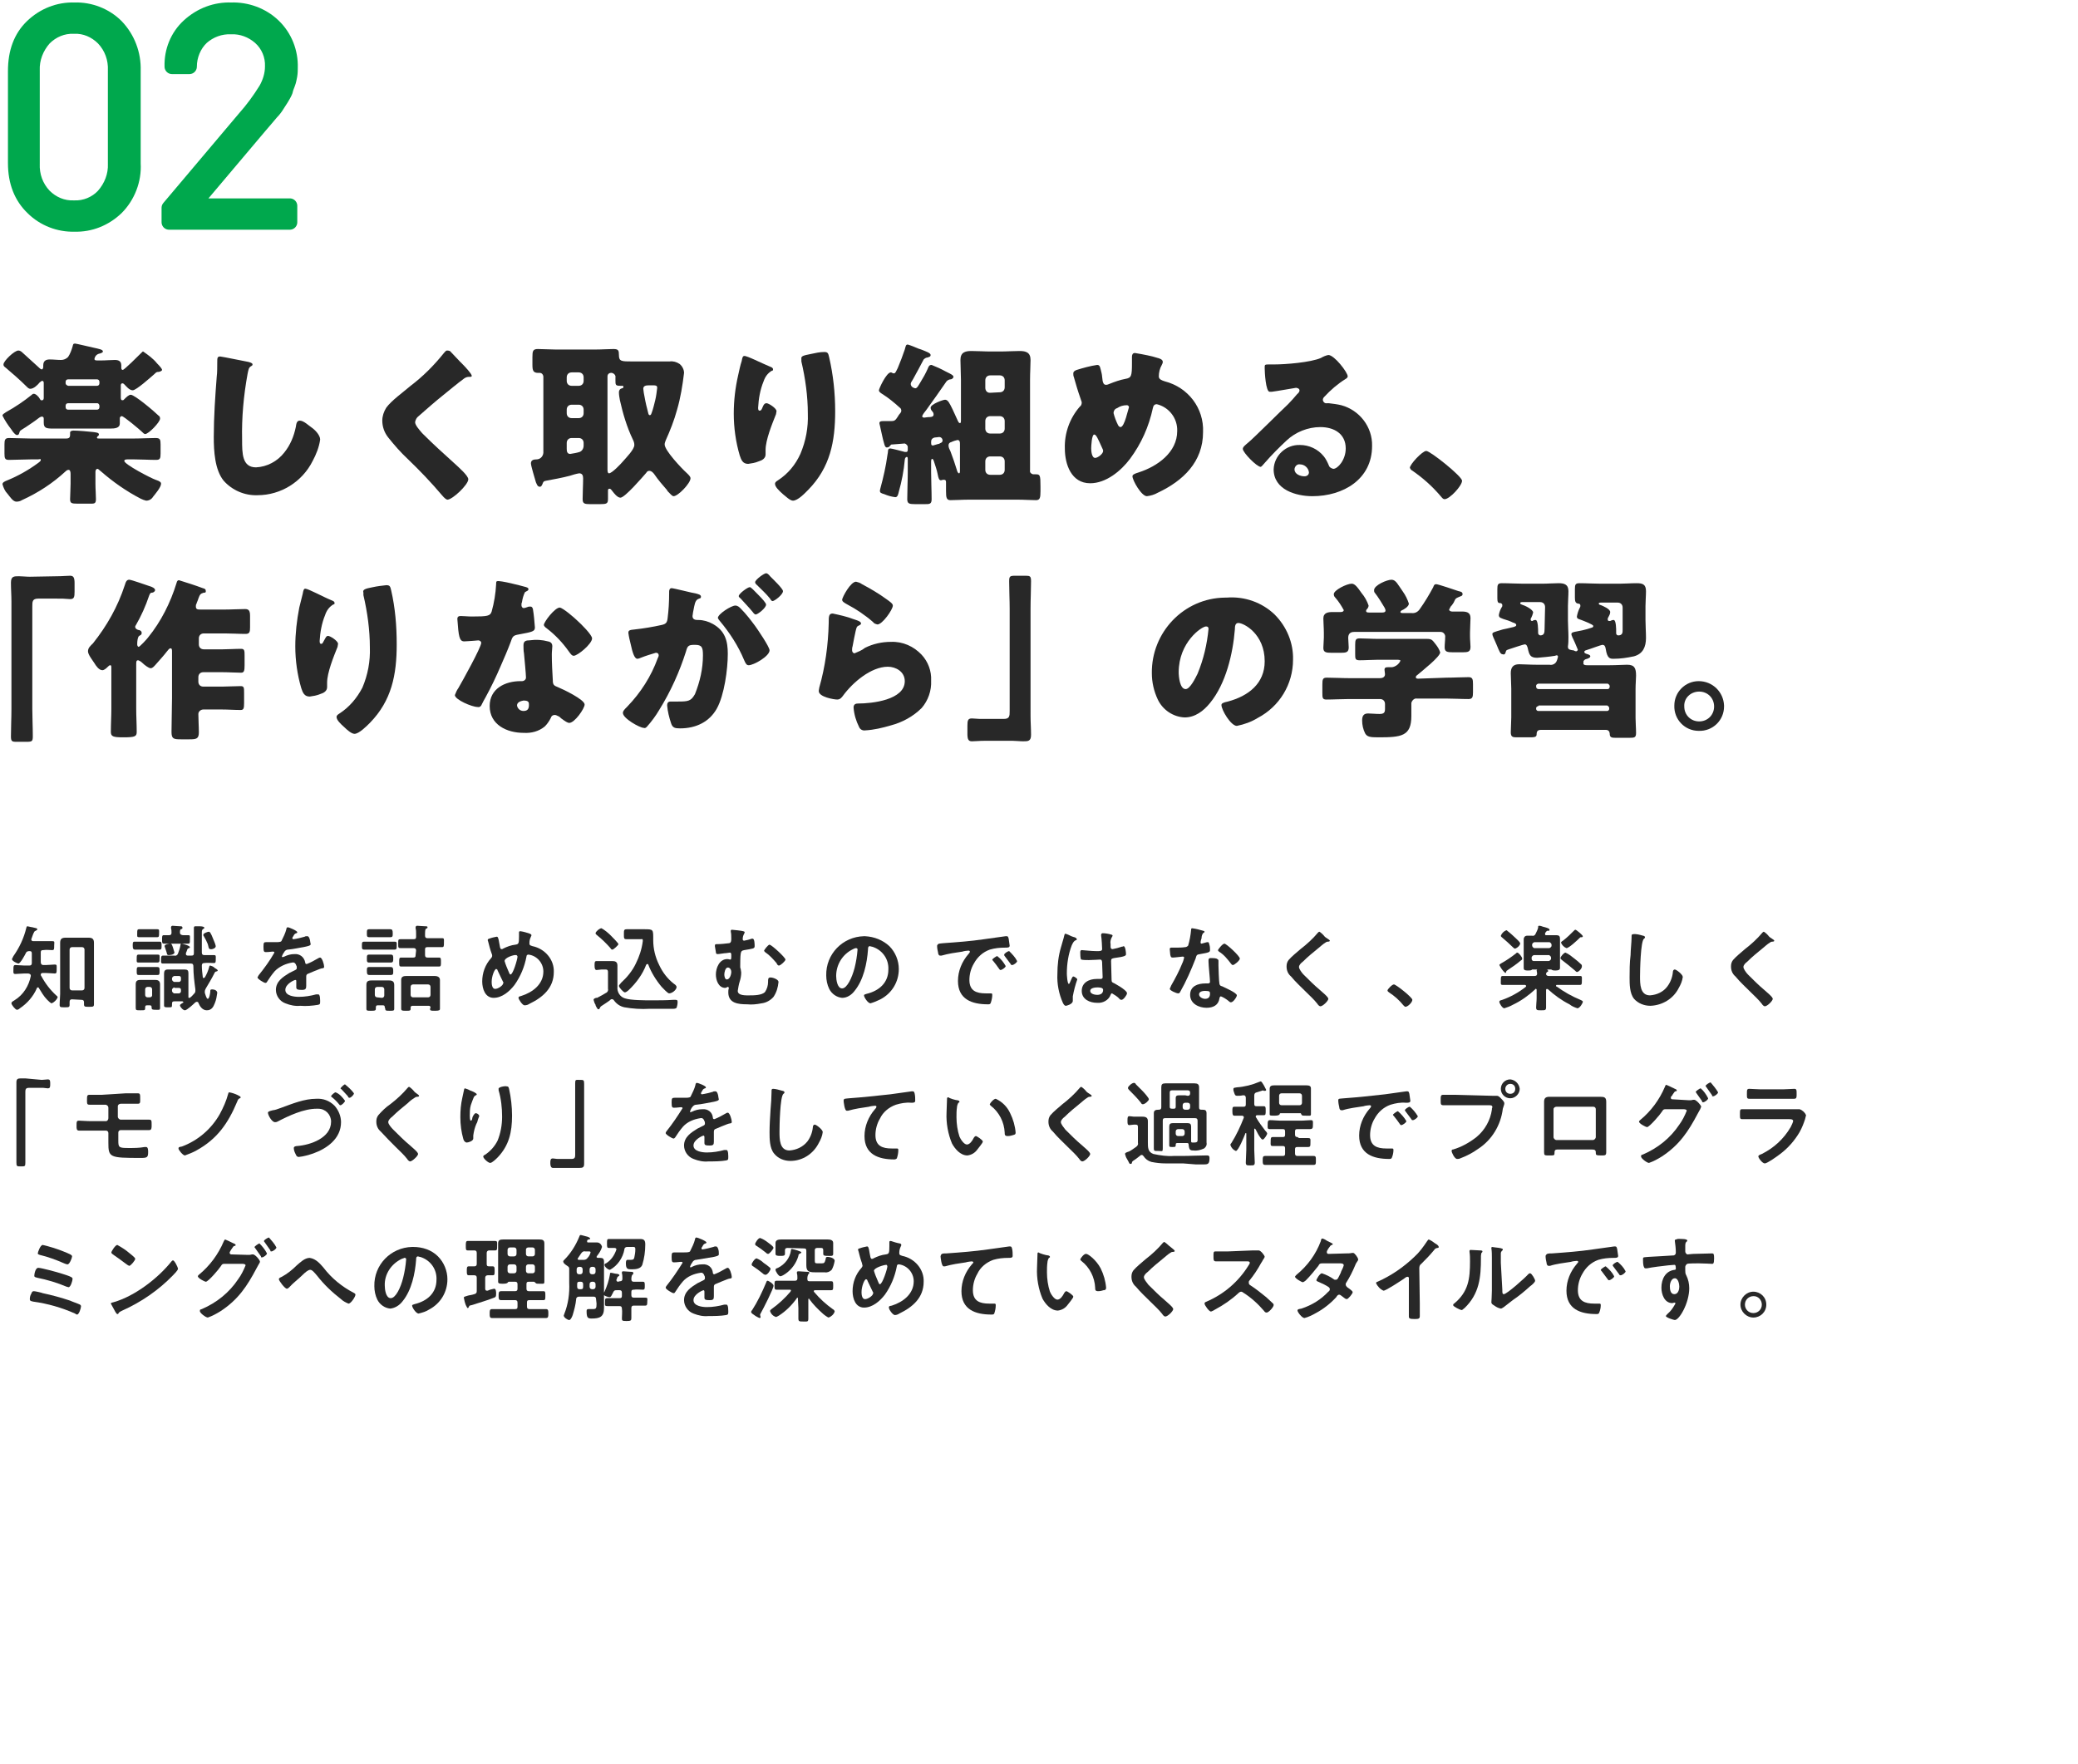 <?xml version="1.0" encoding="utf-8"?>
<!-- Generator: Adobe Illustrator 26.0.2, SVG Export Plug-In . SVG Version: 6.00 Build 0)  -->
<svg version="1.1" id="レイヤー_1" xmlns="http://www.w3.org/2000/svg" xmlns:xlink="http://www.w3.org/1999/xlink" x="0px"
	 y="0px" viewBox="0 0 418 354.8" style="enable-background:new 0 0 418 354.8;" xml:space="preserve">
<style type="text/css">
	.st0{fill:#282828;}
	.st1{fill:#00A84D;}
	.st2{fill:none;stroke:#00A84D;stroke-width:3;stroke-linecap:round;stroke-linejoin:round;}
	.st3{fill:none;}
</style>
<g id="レイヤー_2_00000036213085872651710810000004289861620817164217_">
	<g id="デザイン">
		<path class="st0" d="M15.1,69.1c0.2,0,3.1,0.7,3.6,0.8c1.3,0.3,2,0.4,2,0.8c0,0.2-0.3,0.3-0.6,0.4c-0.6,0.1-1,0.5-1.1,1.1
			c0,0.2,0.1,0.3,0.6,0.3h0.7c1,0,1.9-0.1,2.8-0.1c0.7,0,1.3,0.2,1.3,1.1v0.4c0,0.2,0,0.5,0.3,0.5s3.2-2.9,3.6-3.3s0.4-0.4,0.5-0.4
			c1,0.7,2,1.4,2.8,2.4c0.6,0.6,1,1.1,1,1.3s-0.5,0.4-0.7,0.4c-0.4,0-0.5,0.1-0.8,0.4c-0.8,0.7-3.7,3.3-4.4,3.3s-1.3-0.8-1.7-1.2
			c-0.1-0.1-0.2-0.2-0.4-0.2s-0.3,0.2-0.3,0.4v2.4c0,0.2,0,0.6,0.3,0.6s0.3-0.1,0.4-0.2c0.4-0.4,0.9-0.9,1.3-0.9
			c0.8,0,4.8,3.4,5.6,4.2c0.2,0.1,0.3,0.3,0.3,0.6c0,0.7-2.3,3.1-3,3.1c-0.2,0-0.4-0.2-0.7-0.5s-3.6-3.1-4-3.1
			c-0.2,0-0.4,0.2-0.4,0.4c0,0,0,0,0,0.1c0,0.1,0,0.7,0,1c0,0.9-1,1-1.9,1H10.7c-1.4,0-1.9-0.1-1.9-1.2c0-0.3,0-0.6,0-0.8
			c0-0.2-0.1-0.4-0.3-0.4c0,0,0,0-0.1,0c-0.2,0-0.3,0.1-0.5,0.2c-0.9,0.7-1.8,1.3-2.7,1.9C4.1,86.6,4,86.6,3.9,87s-0.2,0.5-0.5,0.5
			s-0.8-0.6-1.1-1.1c-0.7-0.9-1.3-1.8-1.8-2.8c0-0.3,0.3-0.4,0.7-0.7c1.8-1,3.6-2.2,5.2-3.5c0.2-0.2,0.3-0.2,0.4-0.2
			c0.4,0,1,0.6,1.2,1c0.2,0.4,0.3,0.3,0.5,0.3s0.3-0.2,0.3-0.5v-3c0-0.2-0.1-0.4-0.3-0.4s-0.3,0.2-0.5,0.3c-0.4,0.5-1.2,1.3-1.9,1.3
			c-0.3,0-0.5-0.2-0.8-0.5c-1.3-1.3-2.7-2.5-4.1-3.7c-0.4-0.3-0.5-0.4-0.5-0.7c0-0.7,2.2-2.8,3-2.8c0.3,0,0.6,0.2,0.8,0.4
			c1.1,1,2.2,2,3.3,3c0.1,0.1,0.4,0.4,0.6,0.4s0.3-0.3,0.3-0.5v-0.3c0-0.9,0.5-1.2,1.3-1.2s1.5,0.1,2.3,0.1c0.5,0,1-0.2,1.4-0.6
			c0.4-0.6,0.7-1.4,0.9-2.1C14.7,69.3,14.7,69.1,15.1,69.1z M27,88.2c1.5,0,2.9-0.1,4.3-0.1c0.9,0,1,0.3,1,1.3v1.8
			c0,1-0.1,1.3-0.9,1.3c-1.5,0-2.9-0.1-4.3-0.1h-1.5c-0.4,0-0.6,0.1-0.6,0.3c0,0.7,5.4,3.5,6.3,3.8s1.1,0.5,1.1,0.8
			c0,0.7-1.2,2.1-1.6,2.6c-0.3,0.5-0.8,0.8-1.4,0.8c-0.4-0.1-0.7-0.2-1.1-0.4c-2.9-1.5-5.6-3.4-8-5.5c-0.3-0.2-0.5-0.5-0.7-0.5
			s-0.4,0.2-0.4,0.6v2.4c0,1.1,0.1,2.1,0.1,3.1s-0.4,0.9-1.4,0.9h-2.4c-1.1,0-1.4-0.1-1.4-0.9s0.1-2,0.1-3.1v-2
			c0-0.4-0.1-0.8-0.4-0.8c-0.2,0-0.4,0.1-0.6,0.3c-2.6,2.4-5.5,4.3-8.8,5.8c-0.3,0.2-0.7,0.3-1.1,0.3c-0.7,0-1.3-1-1.8-1.6
			c-0.5-0.5-0.8-1.2-1-1.9c0-0.4,0.5-0.6,1-0.8c2.2-0.9,4.3-2.1,6.2-3.5c0.2-0.2,0.5-0.3,0.5-0.6S8,92.4,7.6,92.4H6.1
			c-1.4,0-2.9,0.1-4.3,0.1c-0.8,0-0.9-0.3-0.9-1.3v-1.8c0-0.9,0.1-1.3,0.9-1.3c1.4,0,2.9,0.1,4.3,0.1h7.2c0.6,0,0.8-0.2,0.8-0.8
			c0-0.1,0-0.3,0-0.4c0-0.3,0.4-0.4,0.7-0.4c0.9,0,3.1,0.2,4,0.3c0.6,0.1,1.1,0.1,1.1,0.5c0,0.1-0.1,0.3-0.2,0.3
			c-0.1,0.1-0.2,0.2-0.2,0.3c0,0.2,0.1,0.2,0.6,0.2H27z M19.5,77.6c0.3,0,0.5-0.2,0.5-0.5v-0.3c0-0.3-0.2-0.5-0.5-0.5h-5.8
			c-0.3,0-0.5,0.2-0.5,0.5v0.3c0,0.2,0.2,0.4,0.5,0.5H19.5z M13.7,81.1c-0.3,0-0.5,0.2-0.5,0.5v0.3c0,0.3,0.2,0.5,0.5,0.5h5.8
			c0.3,0,0.5-0.2,0.5-0.5c0,0,0,0,0,0v-0.3c0-0.2-0.2-0.5-0.4-0.5c0,0,0,0,0,0L13.7,81.1z"/>
		<path class="st0" d="M50,72.8c0.3,0.1,0.8,0.2,0.8,0.5s-0.2,0.2-0.2,0.3c-0.6,0.3-0.6,0.7-0.8,1.6c-0.8,4.4-1.2,8.8-1.1,13.2
			c0,2.8,0,5.6,2.8,5.6c2.2-0.1,4.3-1.2,5.7-3c1.2-1.5,1.9-3.2,2.3-5.1c0.1-0.7,0.2-1.3,0.8-1.3c0.8,0,1.8,1,2.4,1.4
			s1.7,1.5,1.7,2.4c-0.2,1.5-0.8,3-1.5,4.3c-2.1,4.2-6.4,6.9-11.1,6.9c-2.6,0.1-5.1-1-6.8-2.9c-1.8-2.2-2-6-2-8.8
			c0-4,0.3-8.4,0.6-12.2c0.1-0.7,0.1-1.9,0.1-2.8s0-1.2,0.6-1.2C45.1,71.8,48.9,72.6,50,72.8z"/>
		<path class="st0" d="M90.7,70.8c0.6,0.6,1.2,1.3,1.8,1.9l0.4,0.4c0.7,0.7,2,2.1,2,2.5c0,0.2-0.2,0.2-0.6,0.2
			c-0.3,0-0.6,0.1-0.9,0.3c-1.5,1.1-2.9,2.3-4.4,3.5s-3.2,2.7-4.8,4.1c-0.4,0.3-0.6,0.7-0.7,1.2c0,0.6,0.8,1.5,1.4,2.2
			c0.1,0.1,0.2,0.2,0.3,0.3c2,2,4,3.8,6.1,5.7c1.1,1,2.9,2.6,2.9,3.3c0,1.1-3.2,4.1-4.2,4.1c-0.2,0-0.6-0.3-1.1-0.9
			c-2.2-2.6-4.5-5-6.9-7.3c-1.4-1.3-2.7-2.8-3.9-4.3c-0.8-1-1.2-2.2-1.2-3.4c0-0.9,0.3-1.8,0.8-2.6c1-1.4,3.5-3.2,4.9-4.4
			c2.5-1.9,4.7-4.1,6.7-6.6c0.2-0.2,0.4-0.5,0.6-0.5C90.3,70.5,90.6,70.6,90.7,70.8z"/>
		<path class="st0" d="M109.1,97.4c-0.1,0.2-0.2,0.5-0.5,0.5c-0.5,0-0.6-0.5-0.8-0.9c-0.2-0.7-1-3.3-1-3.8c0-0.7,0.6-0.8,1.1-0.8
			c0.7,0,1.3-0.5,1.4-1.3c0-0.1,0-0.2,0-0.3v-15c0-0.4-0.3-0.8-0.7-0.8c-0.1,0-0.1,0-0.2,0h-0.1c-1,0-1.2-0.4-1.2-1.6v-1.6
			c0-1.2,0.1-1.6,1.1-1.6s2.4,0.1,3.5,0.1h8.2c1.2,0,2.4-0.1,3.5-0.1c1,0,1.1,0.3,1.1,1.2c0,1.3,0.5,1.3,2.7,1.3h5.9
			c0.4,0,1,0,1.6,0c0.7-0.1,1.4,0.1,2,0.5c0.5,0.4,0.9,1.1,0.9,1.8c-0.3,2.5-0.7,5-1.4,7.4c-0.6,2.2-1.4,4.2-2.3,6.2
			c-0.1,0.3-0.2,0.5-0.2,0.8c0,1.2,3.4,4.8,4.4,5.7c0.3,0.3,0.8,0.7,0.8,1.1c0,1-2.5,3.6-3.4,3.6c-0.3,0-0.7-0.5-1.1-0.9
			c-0.1-0.1-0.2-0.2-0.2-0.3c-0.8-0.9-1.9-2.2-2.5-3.1c-0.2-0.3-0.6-0.8-1.1-0.8c-0.3,0-0.5,0.2-0.6,0.4c-0.7,0.8-4.3,5-5.2,5
			c-0.6,0-1.3-0.9-1.6-1.3c-0.2-0.2-0.3-0.5-0.6-0.5s-0.3,0.2-0.3,0.5c0,0.5,0,1,0,1.6c0,0.9-0.3,1-1.6,1h-2c-1.1,0-1.5-0.1-1.5-1
			c0-1.4,0.1-2.8,0.1-4.2c0-0.6-0.2-1-0.8-1c-0.6,0.1-1.3,0.3-1.9,0.5c-1.5,0.4-3.2,0.7-4.8,1C109.3,96.8,109.3,96.9,109.1,97.4z
			 M115,74.9c-0.6,0-1,0.4-1,1v0.7c0,0.6,0.4,1,1,1h1.4c0.6,0,1-0.4,1-1v-0.7c0-0.6-0.4-1-1-1H115z M115,81.4c-0.6,0-1,0.4-1,1v0.7
			c0,0.6,0.4,1,1,1h1.4c0.6,0,1-0.4,1-1v-0.7c0-0.6-0.4-1-1-1H115z M115,88.1c-0.6,0-1,0.4-1,1v1.2c0,0.5,0.1,1,0.7,1
			c0.6-0.1,1.3-0.2,1.9-0.4c0.5-0.2,0.8-0.7,0.8-1.3v-0.5c0-0.6-0.4-1-1-1L115,88.1z M122.2,94.4c0,0.2,0,0.8,0.3,0.8
			c0.6,0,2.4-1.9,2.9-2.5c0.6-0.7,2.2-2.3,2.2-3.2c0-0.4-0.1-0.7-0.3-1.1c-1.2-2.5-2-5.2-2.6-7.9c-0.1-0.5-0.2-1.1-0.2-1.6
			c0-0.4,0.2-0.7,0.6-0.8c0.2,0,0.3-0.1,0.3-0.3s-0.1-0.2-0.2-0.2s-0.2,0-0.4,0c-1,0-1-0.2-1-1.1c0-0.2,0-0.4,0-0.6
			c0.1-0.4-0.3-0.8-0.7-0.9c-0.1,0-0.1,0-0.2,0c-0.4,0-0.7,0.3-0.7,0.7c0,0,0,0,0,0.1L122.2,94.4z M131.4,77.5h-0.8
			c-0.7,0-1.2,0.1-1.2,0.7c0,0.1,0.1,0.7,0.1,0.8c0.2,1.1,0.4,2.2,0.7,3.3c0.2,0.7,0.2,1.2,0.5,1.2s0.3-0.3,0.4-0.5
			c0.3-0.8,0.5-1.7,0.7-2.5c0.2-0.8,0.3-1.7,0.4-2.5C132.2,77.6,132,77.5,131.4,77.5L131.4,77.5z"/>
		<path class="st0" d="M154.8,73.7c0.5,0.2,0.7,0.3,0.7,0.6s-0.1,0.2-0.3,0.3c-0.8,0.5-1.3,1.2-1.6,2.1c-0.7,1.7-1,3.5-1.1,5.3
			c0,0.2,0,0.6,0.3,0.6s0.4-0.2,0.6-0.7s0.4-0.8,0.8-0.8s2,1,2,1.6c0,0.2-0.1,0.4-0.1,0.6c-0.8,2-2.1,5.2-2.1,7.2v0.9
			c0,0.8-0.7,1.2-1.4,1.4c-0.7,0.3-1.4,0.4-2.1,0.5c-1.1,0-1.4-0.8-1.7-1.7c-0.8-2.7-1.2-5.6-1.2-8.4c0-2.6,0.3-5.2,0.9-7.8
			c0.2-0.9,0.4-1.9,0.7-2.8c0.1-0.6,0.2-1,0.5-1C150.2,71.5,153.3,73.1,154.8,73.7z M163.1,71.2c0.9-0.2,1.8-0.4,2.7-0.4
			c0.7,0,0.8,0.2,1,1.1c0.8,3.5,1.2,7.1,1.2,10.8c0,6.1-1,11.3-5.4,15.8c-0.7,0.7-2.1,2.2-3.1,2.2c-0.6,0-1.6-1-2-1.3
			c-0.9-0.8-1.6-1.5-1.6-2.1c0-0.2,0.1-0.4,0.6-0.7c2-1.3,3.5-3.1,4.5-5.3c1.1-2.6,1.6-5.3,1.5-8.1c0-3.5-0.5-7.1-1.3-10.5
			c0-0.2,0-0.4,0-0.5C161.1,71.6,161.6,71.5,163.1,71.2z"/>
		<path class="st0" d="M182.6,69.3c0.7,0.2,1.4,0.5,2.1,0.8l0.6,0.2c1,0.4,1.9,0.7,1.9,1.1s-0.4,0.4-0.6,0.5c-0.3,0-0.6,0.2-0.8,0.4
			c-0.6,1.2-1.4,2.6-2.1,3.9c-0.2,0.4-0.5,0.7-0.5,1c0,0.5,0.4,0.8,0.9,0.9c0.4,0,0.6-0.5,1.1-1.3s1-1.7,1.4-2.6
			c0.2-0.5,0.3-0.8,0.8-0.8c1,0.4,1.9,0.8,2.8,1.3c0.4,0.2,0.6,0.3,0.8,0.4c0.6,0.3,0.8,0.5,0.8,0.7s-0.3,0.5-0.6,0.5
			c-0.3,0-0.6,0.2-0.8,0.4c-1.4,2-2.7,3.9-4.1,5.8c-0.3,0.4-0.6,0.7-0.8,1.2c0,0.2,0.2,0.3,0.4,0.3l0.8-0.1c0.4,0,1.1,0,1.1-0.5
			c0-0.3-0.1-0.5-0.3-0.7c-0.2-0.2-0.3-0.5-0.3-0.7c0-0.7,2.5-1.6,2.9-1.6c0.6,0,0.9,0.7,1.5,1.9c0.4,0.8,0.7,1.6,1.1,2.4
			c0.1,0.2,0.2,0.4,0.4,0.4s0.2-0.2,0.2-0.8v-7.9c0-1.3-0.1-2.7-0.1-4c0-1.5,0.9-1.8,2.2-1.8s2.6,0.1,3.9,0.1h1.9
			c1.3,0,2.6-0.1,3.9-0.1s2.2,0.3,2.2,1.8c0,1.2-0.1,2.5-0.1,4v18.2c-0.1,0.4,0.2,0.7,0.6,0.8c0,0,0.1,0,0.1,0c0.1,0,0.3,0,0.4,0
			c0.9,0,1,0.1,1,2.4v1c0,1.3-0.1,1.8-0.9,1.8c-1.1,0-2.4-0.1-3.7-0.1h-9.8c-1.3,0-2.6,0.1-3.7,0.1c-0.8,0-0.9-0.5-0.9-1.8v-1.7
			c0-0.3,0-0.6-0.4-0.6h-0.2c-0.1,0-0.3,0.1-0.4,0.1c-0.4,0-0.5-0.3-0.7-1.3c-0.1-0.6-0.5-1.8-0.7-2.4c-0.1-0.3-0.2-0.6-0.4-0.6
			s-0.2,0.4-0.2,0.8V95c0,1.8,0.1,3.6,0.1,5.4c0,1-0.4,1-1.4,1h-1.9c-1.2,0-1.6-0.1-1.6-1c0-1.8,0.1-3.6,0.1-5.4v-2.5
			c0-0.4,0-0.6-0.2-0.6s-0.4,0.3-0.4,0.6c-0.2,2.2-0.6,4.3-1.2,6.4c-0.1,0.4-0.2,1.1-0.7,1.1c-0.8-0.1-1.5-0.3-2.2-0.6
			c-0.7-0.2-0.9-0.3-0.9-0.7c0-0.2,0.1-0.4,0.1-0.5c0.6-2.2,1.1-4.4,1.4-6.6c0-0.2,0.1-0.4,0.1-0.6c0-0.7,0.2-0.8,0.5-0.8
			s2.5,0.6,2.9,0.7c0.1,0,0.2,0,0.3,0c0.3,0,0.3-0.3,0.3-0.5v-0.5c0-0.3-0.3-0.6-0.6-0.7c-0.2,0-2.2,0.2-2.5,0.2s-0.2,0-0.5,0.3
			c-0.1,0.2-0.4,0.3-0.6,0.3c-0.3,0-0.4-0.3-0.5-0.6c-0.4-1.3-0.6-2.6-0.9-3.8c0-0.1-0.1-0.3-0.1-0.5c0-0.4,0.5-0.4,0.7-0.4h1.6
			c0.7,0,0.9-0.1,1.4-0.9c0.1-0.2,0.3-0.5,0.5-0.7c0.1-0.1,0.2-0.3,0.2-0.5c0-0.2-0.1-0.5-0.3-0.6c-1.1-1-2.3-2-3.6-2.8
			c-0.3-0.2-0.6-0.4-0.6-0.7s1.5-3.6,2.4-3.6c0.2,0,0.3,0.2,0.6,0.2s0.4-0.3,0.8-1.1c0.5-1.2,1-2.5,1.4-3.7
			C182.2,69.6,182.2,69.3,182.6,69.3z M188.9,87.9c-0.1,0-0.7,0.1-0.9,0.1c-0.7,0.2-0.7,0.6-0.7,1.1s0.2,0.5,0.4,0.5
			c0.3-0.1,0.7-0.2,1-0.3c0.2,0,0.3-0.1,0.5-0.2c0.3-0.1,0.4-0.3,0.4-0.5C189.6,88.2,189.3,87.9,188.9,87.9
			C189,87.9,189,87.9,188.9,87.9z M193.1,89.3c0-0.3,0-0.8-0.5-0.8c-0.4,0.1-0.8,0.2-1.2,0.4c-0.4,0.1-0.6,0.3-0.6,0.7
			c0,0.4,0.2,0.8,0.4,1.2c0.5,1.3,0.9,2.5,1.3,3.8c0,0.1,0.2,0.6,0.4,0.6s0.2-0.3,0.2-0.6V89.3z M201.1,78.9c0.6,0,1-0.4,1-1v-1.4
			c0-0.6-0.4-1-1-1h-1.9c-0.6,0-1,0.4-1,1V78c0,0.5,0.3,1,0.9,1c0,0,0.1,0,0.1,0L201.1,78.9z M199.2,83.7c-0.6,0-1,0.4-1,1v1.5
			c0,0.6,0.4,1,1,1h1.9c0.6,0,1-0.4,1-1v-1.5c0-0.6-0.4-1-1-1L199.2,83.7z M199.2,91.8c-0.6,0-1,0.4-1,1v1.7c0,0.6,0.4,1,1,1h1.9
			c0.6,0,1-0.4,1-1v-1.7c0-0.6-0.4-1-1-1L199.2,91.8z"/>
		<path class="st0" d="M233.2,72.1c0.3,0.1,0.7,0.3,0.7,0.7c0,0.2-0.1,0.4-0.2,0.6c-0.4,0.7-0.6,1.5-0.6,2.3c0,0.6,0.6,0.8,1.2,1
			c4.7,1.2,7.9,5.4,7.7,10.2c0,6-4,9.8-9.1,12.2c-0.7,0.4-1.4,0.6-2.2,0.7c-1.1,0-2.9-3.2-2.9-4c0-0.3,0.3-0.5,1.3-0.8
			c3.7-1.2,7.7-4,7.7-8.3c0.1-2.5-1.6-4.8-4.1-5.4c-0.5,0-0.7,0.3-0.8,0.8c-0.8,3.7-2.3,7.1-4.6,10.2c-1.8,2.4-4.8,4.9-8,4.9
			c-3.8,0-5.1-3.8-5.1-7c-0.1-3.1,1-6.1,3-8.4c0.3-0.2,0.4-0.5,0.4-0.9c-0.1-0.3-0.2-0.6-0.3-0.9c-0.5-1.4-0.9-2.8-1.3-4.2
			c-0.1-0.2-0.1-0.5-0.1-0.7c0-0.4,0.4-0.6,0.7-0.7c1.3-0.4,2.7-0.8,4.1-1c0.6,0,0.6,0.5,0.9,1.7c0.1,0.4,0.1,0.9,0.2,1.5
			c0.1,0.4,0.2,0.8,0.7,0.8c0.2,0,0.5-0.1,0.7-0.2c1-0.4,2.1-0.8,3.2-1c1.2-0.2,1.3-0.6,1.3-3.2c0-0.4,0-0.8,0-1.2s0.1-0.8,0.6-0.8
			C230.1,71.3,231.7,71.6,233.2,72.1z M219.5,90.2c0,0.5,0.1,1.9,0.8,1.9c0.5,0,1.6-0.8,1.6-1.4c0-0.2-0.1-0.4-0.2-0.6
			c-0.9-2-1.2-2.7-1.6-2.7C219.6,87.4,219.5,89.8,219.5,90.2z M224.7,82.1c-0.4,0.1-0.7,0.5-0.7,1c0.2,0.8,0.5,1.6,0.9,2.4
			c0.1,0.2,0.3,0.4,0.5,0.4c0.4,0,0.8-0.9,1.1-1.9c0.2-0.7,0.4-1.4,0.6-2.1c0-0.2-0.2-0.4-0.4-0.4c0,0,0,0,0,0
			C225.9,81.5,225.3,81.7,224.7,82.1z"/>
		<path class="st0" d="M271.1,75.7c0,0.2-0.2,0.4-0.4,0.5c-1.6,1-3,2.2-4.3,3.6c-0.2,0.2-0.3,0.4-0.3,0.6c0,0.4,0.4,0.8,0.8,0.7
			c0.1,0,0.2,0,0.4,0c0.8,0.1,1.7,0.2,2.5,0.4c3.7,1,6.3,4.4,6.2,8.2c0,6.7-5.8,10.1-12,10.1c-3.3,0-7.8-1.3-7.8-5.4
			c0.1-2.8,2.5-5,5.3-4.9c1.8,0,3.6,0.8,4.8,2.3c0.4,0.5,0.7,1.1,1,1.8c0.1,0.4,0.5,0.6,0.9,0.7c0.9,0,2.5-1.8,2.5-4.1
			c0-3-2.4-4.3-5.1-4.3c-2.5,0-5,1-6.8,2.7c-1.5,1.4-3,2.9-4.3,4.4c-0.5,0.6-0.8,0.9-0.9,0.9c-0.8,0-3.6-2.9-3.6-3.6
			c0-0.4,0.4-0.7,1.1-1.3c0.9-0.7,6.7-6.5,8-7.7c0.7-0.7,1.2-1.3,1.8-2c0.2-0.2,0.5-0.4,0.5-0.8s-0.6-0.5-0.7-0.5s-4,0.7-4.9,0.8
			c-0.1,0-0.3,0-0.4,0c-0.8,0-1-4-1-4.7v-0.3c0-0.5,0.1-0.5,1.1-0.5h0.8c2.3,0,7.3-0.4,9.4-1.3c0.5-0.3,1-0.5,1.5-0.6
			C268.4,71.4,271.1,74.9,271.1,75.7z M261.5,93.4c-0.5-0.1-1,0.3-1.1,0.9c0,0,0,0.1,0,0.1c0,1,1.2,1.4,2,1.4c0.5,0,0.9-0.3,0.9-0.8
			c0,0,0,0,0,0C263.2,94.1,262.4,93.4,261.5,93.4L261.5,93.4z"/>
		<path class="st0" d="M294.1,96.7c0,1-2.5,3.7-3.5,3.7c-0.4,0-0.6-0.4-0.8-0.6c-1.7-2-3.6-3.7-5.8-5.2c-0.2-0.1-0.3-0.3-0.4-0.5
			c0-0.7,2.5-3.4,3.3-3.4S294.1,95.8,294.1,96.7z"/>
		<path class="st0" d="M11.6,115.9c1,0,1.8-0.1,2.5-0.1s0.9,0.4,0.9,1.5v1.7c0,1.1-0.1,1.5-0.9,1.5c-0.5,0-1.1-0.1-1.6-0.1H7.7
			c-1.2,0-1.2,0.6-1.2,1.6v20.6c0,1.8,0.1,3.6,0.1,5.4c0,1.1-0.1,1.2-1.3,1.2h-2c-0.9,0-1.1-0.1-1.1-1.1c0-1.8,0.1-3.6,0.1-5.5
			v-21.6c0-1.3-0.1-2.5-0.1-3.8s0.6-1.3,1.6-1.3c0.7,0,1.4,0.1,2.2,0.1L11.6,115.9z"/>
		<path class="st0" d="M34.6,131.1c0-0.4,0-0.7-0.3-0.7s-0.5,0.4-0.7,0.6c-0.6,0.8-1.7,2-2.4,2.8c-0.2,0.2-0.5,0.6-0.9,0.6
			s-1.3-0.7-1.7-1.1c-0.2-0.2-0.5-0.4-0.8-0.5c-0.4,0-0.4,0.3-0.4,0.9v8.8c0,1.6,0.1,3.1,0.1,4.7c0,0.9-0.3,1.1-2.6,1.1h-0.2
			c-2,0-2.4-0.2-2.4-1.1c0-1.6,0.1-3.1,0.1-4.7v-8c0-0.5,0-0.7-0.2-0.7s-0.3,0.1-0.5,0.3s-0.7,0.7-1.1,0.7c-0.7,0-1.3-0.9-1.6-1.4
			s-1.3-1.7-1.3-2.4s0.5-1.1,1-1.6c2.8-3.5,5-7.4,6.4-11.7c0.2-0.7,0.4-1.1,0.9-1.1c0.4,0,3.5,1.1,4.1,1.3c0.4,0.1,1.1,0.4,1.1,0.8
			c0,0.2-0.3,0.5-0.6,0.5s-0.4,0.1-0.6,0.6c-0.7,2.1-1.6,4.1-2.7,6c-0.1,0.1-0.1,0.2-0.1,0.3c0,0.3,0.3,0.5,0.6,0.6
			c0.3,0,0.7,0.2,0.7,0.6s-0.2,0.4-0.5,0.6s-0.4,1-0.4,1.7c0,0.2,0.1,0.5,0.3,0.5s1.7-1.6,1.9-1.9c2.6-3.2,4.5-7,5.7-10.9
			c0.1-0.5,0.3-0.6,0.5-0.6c1.6,0.5,3.2,1,4.8,1.6c0.4,0.1,0.6,0.2,0.6,0.6s-0.3,0.3-0.4,0.3c-0.7,0.2-0.8,0.4-1.1,1.2
			c-0.1,0.4-0.3,0.7-0.4,1.1c-0.1,0.1-0.1,0.3-0.1,0.5c0,0.6,0.4,0.6,1,0.6h4.8c1.4,0,2.8-0.1,4.1-0.1c0.8,0,1,0.4,1,1.4v2.3
			c0,0.9-0.1,1.3-0.9,1.3c-1.4,0-2.8-0.1-4.2-0.1h-4.2c-0.6,0-1,0.4-1,1v1.2c0,0.6,0.4,1,1,1h3.8c1.2,0,2.4-0.1,3.7-0.1
			c0.7,0,0.7,0.4,0.7,1.4v1.9c0,1.1-0.1,1.5-0.7,1.5c-1.2,0-2.4-0.1-3.7-0.1h-3.9c-0.6,0-1,0.4-1,1v0.9c0,0.6,0.4,1,1,1h3.7
			c1.2,0,2.5-0.1,3.8-0.1c0.7,0,0.7,0.3,0.7,1.4v2c0,1.1-0.1,1.4-0.7,1.4c-1.3,0-2.5-0.1-3.8-0.1h-3.7c-0.5,0-1,0.4-1,0.9
			c0,1.2,0.1,2.4,0.1,3.7s-0.5,1.4-1.9,1.4h-1.7c-1.5,0-1.9-0.1-1.9-1.5c0-2.3,0.1-4.6,0.1-6.8L34.6,131.1z"/>
		<path class="st0" d="M66.6,120.7c0.5,0.2,0.7,0.3,0.7,0.6s-0.1,0.2-0.3,0.3c-0.8,0.5-1.3,1.2-1.6,2.1c-0.7,1.7-1,3.5-1.1,5.2
			c0,0.2,0,0.6,0.3,0.6s0.3-0.2,0.6-0.7s0.4-0.9,0.8-0.9s2,1,2,1.6c0,0.2-0.1,0.4-0.1,0.6c-0.8,2-2.1,5.2-2.1,7.2v0.9
			c0,0.8-0.7,1.2-1.4,1.4c-0.7,0.3-1.4,0.4-2.1,0.5c-1.1,0-1.4-0.8-1.7-1.7c-0.8-2.7-1.2-5.6-1.2-8.4c0-2.6,0.3-5.2,0.8-7.8
			c0.2-0.9,0.5-1.9,0.7-2.8c0.1-0.6,0.2-1,0.5-1C62,118.4,65.1,120.1,66.6,120.7z M75,118.1c0.9-0.2,1.8-0.3,2.7-0.4
			c0.7,0,0.8,0.2,1,1.1c0.8,3.5,1.1,7.1,1.1,10.8c0,6.1-1,11.3-5.4,15.8c-0.7,0.7-2.2,2.2-3.1,2.2c-0.6,0-1.6-0.9-2-1.3
			c-0.9-0.8-1.6-1.5-1.6-2.1c0-0.2,0.1-0.4,0.6-0.7c2-1.3,3.5-3.1,4.6-5.2c1.1-2.6,1.6-5.3,1.5-8.1c0-3.5-0.5-7.1-1.3-10.5
			c0-0.2,0-0.4,0-0.5C72.9,118.6,73.4,118.4,75,118.1z"/>
		<path class="st0" d="M105.5,118c0.4,0.1,0.8,0.2,0.8,0.5s-0.2,0.3-0.7,0.6c-0.3,0.6-0.5,1.3-0.6,2c0,0.1-0.1,0.2-0.1,0.3
			c0,0.1,0,0.2,0,0.4c0,0.2,0.2,0.5,0.4,0.5c0.3,0,0.5-0.1,0.8-0.2c0.2-0.1,0.4-0.1,0.6-0.1c0.3,0,0.4,0.2,0.5,0.5
			c0.2,1.2,0.3,2.4,0.4,3.7c0,0.8-0.5,0.9-3.2,1.4c-1.2,0.2-1.3,0.4-1.7,1.6c-0.6,1.6-1.3,3.2-2,4.8c-0.9,2.1-1.9,4.2-3,6.2
			c-0.3,0.5-0.6,1.1-0.8,1.5c-0.1,0.3-0.4,0.6-0.8,0.5c-1.2,0-4.6-1.5-4.6-2.4c0.2-0.5,0.4-1,0.7-1.4c0.7-1.2,4.6-8.2,4.6-9.1
			c0-0.3-0.3-0.5-0.6-0.5c0,0,0,0,0,0c-0.2,0-0.9,0.1-1.2,0.1s-1.1,0.1-1.6,0.1c-0.7,0-1.1-0.3-1.3-3.3c0-0.3-0.1-0.9-0.1-1.2
			c0-0.5,0.3-0.6,0.7-0.6c0.6,0,1.4,0.1,2.2,0.1c3.2,0,3.7-0.1,4-1c0.5-1.8,0.8-3.6,0.9-5.5c0-0.3,0-0.6,0.2-0.6
			C100.6,116.7,104.8,117.8,105.5,118z M110.2,129c0.6,0.1,0.9,0.4,0.9,1c0,0.4-0.1,1-0.1,1.6c0,1.8,0.1,3.5,0.2,5.2
			c0,0.9,0.2,1.1,1,1.4c1,0.4,5.4,2.5,5.4,3.5c0,0.8-2,3.7-3.1,3.7c-0.3,0-0.8-0.3-1.6-0.9c-0.2-0.2-0.4-0.4-0.7-0.5
			c-0.2-0.1-0.4-0.2-0.6-0.2c-0.4,0-0.7,0.2-0.8,0.6c-0.3,0.6-0.7,1.2-1.2,1.7c-1.2,1-2.7,1.4-4.3,1.3c-3.3,0-6.8-1.6-6.8-5.4
			c0-3.5,3.1-5,6.2-5h0.3c0.4,0,0.8-0.3,0.8-0.7c0,0,0-0.1,0-0.1c0-0.6-0.3-3.7-0.4-4.8c-0.1-0.5-0.1-1.1-0.1-1.6c0-0.7,0.3-1,1.1-1
			C107.9,128.6,109.1,128.7,110.2,129z M104,141.9c0.1,0.6,0.6,1.1,1.3,1.1c0,0,0,0,0,0c0.8,0,1.1-0.4,1.1-1.2c0-0.5,0-0.9-1.1-0.9
			C104.8,141,104,141.2,104,141.9z M116.1,124.8c0.8,0.7,3,2.9,3,3.6c0,1.1-2.9,3.5-3.7,3.5c-0.4,0-0.7-0.5-1-0.9
			c-1.2-1.7-2.7-3.3-4.4-4.6c-0.3-0.2-0.6-0.5-0.6-0.7c0-0.6,2.2-3.5,3.2-3.5C113.3,122.3,115.6,124.3,116.1,124.8L116.1,124.8z"/>
		<path class="st0" d="M134.6,119c0-0.3,0.1-0.7,0.5-0.7s4.3,1,5,1.1c0.3,0.1,0.9,0.2,0.9,0.6s-0.2,0.3-0.6,0.5
			c-0.6,0.3-0.7,1.2-0.9,2.2l-0.1,0.5c0,0.2-0.1,0.6-0.1,0.7c0,0.8,0.7,0.8,1.2,0.8c1,0,2,0.3,2.9,0.8c2.5,1.4,3,3.5,3,6
			c0,3.1-0.7,8.3-2.2,11s-4.2,4-7.4,4c-1,0-1.5-0.1-1.8-1c-0.4-1.2-0.7-2.4-0.8-3.6c0-0.4,0.1-0.8,0.7-0.8h1.5
			c2.1,0,2.6-0.1,3.4-1.5c1-2.5,1.6-5.1,1.6-7.8c0-1.6-0.2-2.1-1.6-2.1c-1.2,0-1.5,0.1-1.8,1.3c-1.3,4.1-3.1,8.1-5.4,11.8
			c-0.7,1.2-1.6,2.4-2.5,3.4c-0.2,0.2-0.4,0.3-0.6,0.2c-0.8,0-4.2-1.9-4.2-3c0-0.4,0.3-0.7,0.9-1.3c2.7-2.8,4.8-6.1,6.1-9.7
			c0.1-0.2,0.2-0.4,0.2-0.6c0-0.3-0.2-0.5-0.5-0.5c0,0-0.1,0-0.1,0c-1,0.3-2,0.6-3,1c-0.2,0.1-0.5,0.2-0.7,0.2c-0.6,0-1-1.4-1.3-2.8
			c-0.2-0.8-0.4-1.6-0.5-2.4c0-0.5,0.2-0.6,1.3-0.7c1.8-0.2,3.6-0.5,5.4-0.9c0.9-0.2,1.1-0.5,1.2-1.4c0.2-1.6,0.3-3.2,0.3-4.9
			L134.6,119z M149,122.4c1.1,1.1,2,2.3,2.9,3.5c0.5,0.7,2.9,4.2,2.9,4.9c0,1.2-3.2,3-4.2,3c-0.4,0-0.6-0.3-0.9-1
			c-1.2-2.9-2.9-5.5-4.9-7.9c-0.2-0.2-0.3-0.4-0.4-0.6c0-0.8,2.7-2.5,3.5-2.5C148.4,121.8,148.7,122.1,149,122.4z M152.5,119.6
			c0.9,0.9,1.6,1.7,1.6,2c0,0.7-1.7,2-2.1,2c-0.1,0-0.4-0.2-0.5-0.4c-0.8-1-1.7-1.9-2.5-2.8c-0.2-0.2-0.4-0.3-0.4-0.5
			c0-0.5,1.8-1.8,2.2-1.8C151,118,151.8,118.9,152.5,119.6z M155,116c0.5,0.5,2.5,2.4,2.5,2.9c0,0.7-1.7,2-2.1,2
			c-0.2,0-0.4-0.3-0.5-0.5c-0.8-1-1.7-1.8-2.6-2.7c-0.1-0.1-0.4-0.3-0.4-0.6c0-0.5,1.8-1.8,2.2-1.8S154.9,115.9,155,116z"/>
		<path class="st0" d="M171.6,124.5c0.9,0.3,1.6,0.5,1.6,0.9c0,0.2-0.2,0.3-0.4,0.4c-0.5,0.2-0.5,0.4-0.7,1.2s-0.4,2-0.6,3
			c-0.1,0.3-0.1,0.5-0.1,0.8c0,0.3,0.2,0.6,0.5,0.6c0.7-0.3,1.5-0.6,2.1-1.1c1.6-0.8,3.4-1.2,5.2-1.2c2.4-0.1,4.6,0.9,6.2,2.6
			c1.3,1.4,2,3.3,1.9,5.2c0.1,2-0.6,4-1.9,5.5c-1.7,1.7-3.9,2.9-6.2,3.5c-1.7,0.5-3.4,0.9-5.1,1c-0.6,0.1-1.1-0.2-1.3-0.7
			c-0.6-1.2-1-2.5-1.1-3.9c0-0.7,0.5-0.8,0.9-0.8c2.8,0,9.4-0.7,9.4-4.5c0-1.9-1.8-2.9-3.4-2.9c-3.4,0-7.1,3.2-9,5.8
			c-0.3,0.4-0.6,0.8-1.2,0.8s-3.7-0.5-3.7-1.7c0-0.3,0.1-0.5,0.1-0.7c1.2-4.2,1.8-8.6,1.9-13c0-1.3,0-1.9,0.8-1.9
			C168.9,123.7,170.3,124,171.6,124.5z M172.2,117c0.4,0.1,0.8,0.2,1.2,0.5c1.7,0.9,3.4,1.9,4.9,3c0.7,0.5,1.3,0.9,1.3,1.3
			c0,0.8-2.1,3.8-3.1,3.8c-0.4-0.1-0.7-0.2-0.9-0.5c-1.6-1.4-3.4-2.6-5.3-3.6c-0.5-0.3-0.9-0.5-0.9-0.9
			C169.5,120,171.1,117,172.2,117L172.2,117z"/>
		<path class="st0" d="M198,149c-1,0-1.8,0.1-2.5,0.1s-0.9-0.4-0.9-1.5V146c0-1.1,0.1-1.5,0.9-1.5c0.5,0,1.1,0.1,1.6,0.1h4.8
			c1.2,0,1.2-0.6,1.2-1.6v-20.6c0-1.8-0.1-3.6-0.1-5.4c0-1.1,0.1-1.2,1.3-1.2h2c0.9,0,1.1,0.1,1.1,1.1c0,1.8-0.1,3.6-0.1,5.5V144
			c0,1.3,0.1,2.5,0.1,3.8s-0.6,1.3-1.6,1.3c-0.7,0-1.4-0.1-2.1-0.1L198,149z"/>
		<path class="st0" d="M256.4,123.6c2.4,2.4,3.8,5.7,3.7,9.1c0,4.9-2.7,9.4-7.1,11.7c-1.3,0.8-2.7,1.3-4.2,1.6
			c-1.2,0-3.1-3.2-3.1-4.2c0-0.3,0.3-0.5,1.3-0.7c4.1-1.1,7.4-3.6,7.4-8.1c0-5.5-4.2-7.7-5.3-7.7c-0.6,0-0.7,0.6-0.7,1.3
			c-0.4,4.9-1.8,10.9-5,14.8c-1.3,1.6-3,2.9-5.1,2.9c-2.3-0.1-4.4-1.5-5.4-3.6c-0.8-1.7-1.2-3.5-1.2-5.3
			c-0.1-8.2,6.4-15.1,14.7-15.2c0.1,0,0.2,0,0.3,0C250.4,119.9,253.9,121.2,256.4,123.6z M237.1,135.2c0,0.8,0.2,3.4,1.4,3.4
			c0.9,0,2-2.3,2.4-3.1c1.2-2.9,1.9-5.9,2.2-9c0-0.3-0.1-0.5-0.5-0.5C241.7,126,237.1,129.2,237.1,135.2L237.1,135.2z"/>
		<path class="st0" d="M291,136.3c1.5,0,3-0.1,4.4-0.1c0.8,0,0.9,0.4,0.9,1.4v1.6c0,1-0.1,1.4-0.9,1.4c-1.5,0-3-0.1-4.5-0.1h-5.9
			c-0.5-0.1-1,0.4-1.1,0.9c0,0.1,0,0.1,0,0.2v2.4c0,4.1-2,4.3-6.7,4.3c-1.6,0-2.2-0.1-2.6-0.8c-0.4-0.8-0.6-1.7-0.6-2.6
			c0-0.9,0.3-1.4,1.2-1.4c0.7,0,1.4,0.1,2.3,0.1s1.1-0.3,1.1-1v-1c0-0.6-0.4-1-1-1c0,0-0.1,0-0.1,0h-6.2c-1.5,0-3,0.1-4.5,0.1
			c-0.8,0-0.8-0.4-0.8-1.4v-1.6c0-1.1,0.1-1.4,0.9-1.4c1.5,0,3,0.1,4.5,0.1h6.2c0.5,0,1-0.2,1-0.8c0-0.2-0.1-0.7-0.1-0.9
			c0-0.5,0.4-0.5,0.7-0.5h0.8c0.7-0.1,1.4-0.6,1.7-1.3c0-0.2-0.4-0.2-0.8-0.2h-3.8c-1.2,0-2.4,0.1-3.6,0.1c-0.9,0-0.9-0.3-0.9-1.3
			v-1.8c0-1,0.1-1.3,0.9-1.3c1.2,0,2.4,0.1,3.6,0.1h6.4c1.2,0,2.4,0,3.5,0c1,0,1.1,0.2,1.8,1.1c0.4,0.5,0.7,1,0.9,1.6
			c0,0.9-3.6,3.7-4.4,4.4c-0.2,0.2-0.5,0.3-0.5,0.6s0.3,0.3,0.5,0.3L291,136.3z M291.5,122.6c0,0.3,0.4,0.4,0.6,0.4
			c0.6,0,1.3,0,1.9,0c0.9,0,1.8,0.1,1.8,1.3c0,0.8-0.1,1.9-0.1,2.9v0.8c0,0.8,0.1,1.5,0.1,2.1c0,1-0.5,1.1-1.6,1.1h-1.9
			c-1.2,0-1.7-0.1-1.7-1c0-0.7,0.1-1.3,0.1-2c0.1-0.5-0.3-1.1-0.9-1.1c-0.1,0-0.2,0-0.3,0h-17.1c-0.8,0-1.2,0.4-1.2,1.2
			c0,0.6,0.1,1.3,0.1,1.9c0,1-0.5,1.1-1.6,1.1h-1.8c-1.2,0-1.7-0.1-1.7-1c0-0.6,0.1-1.4,0.1-2.1v-0.9c0-1.1-0.1-2.1-0.1-2.9
			c0-1.2,1-1.3,1.9-1.3c0.6,0,1.2,0,1.6,0c0.3,0,0.6-0.1,0.6-0.4c-0.5-0.9-1-1.7-1.7-2.5c-0.2-0.2-0.3-0.4-0.3-0.7
			c0-0.8,2.6-2.1,3.6-2.1c0.6,0,1.1,0.6,2,1.9c0.6,0.7,1.1,1.6,1.4,2.5c0,0.3-0.2,0.6-0.4,0.8c-0.1,0.1-0.1,0.2-0.1,0.3
			c0,0.3,0.4,0.3,0.6,0.3h2.6c0.2,0,0.7,0,0.7-0.4c0-0.2-0.1-0.4-0.2-0.6c-0.4-0.7-1.4-2.3-1.9-2.9c-0.2-0.2-0.2-0.4-0.2-0.6
			c0-1,2.6-2.1,3.5-2.1s1.3,1,2.3,2.4c0.5,0.7,0.9,1.5,1.2,2.4c0,0.6-1,1.2-1.5,1.4c-0.1,0.1-0.2,0.2-0.2,0.3s0.1,0.2,0.4,0.2h1.8
			c0.7,0.1,1.3-0.2,1.7-0.8c1-1.4,1.9-2.9,2.7-4.4c0.1-0.3,0.2-0.6,0.6-0.6s3.9,1.2,4.5,1.4c0.5,0.1,0.8,0.2,0.8,0.6
			s-0.4,0.4-0.8,0.6s-0.6,0.2-0.8,0.7s-0.4,0.7-0.6,1C291.9,121.8,291.7,122.2,291.5,122.6L291.5,122.6z"/>
		<path class="st0" d="M318.5,133.4c0,0.4,0.5,0.4,0.8,0.4h4.5c1.4,0,2.7-0.1,3.5-0.1c1.5,0,1.8,0.7,1.8,2.2c0,0.7-0.1,1.6-0.1,2.7
			v5.8c0,1,0.1,2,0.1,3s-0.3,1-1.6,1H325c-0.9,0-1.2-0.1-1.2-0.9c-0.1-0.7-0.6-0.7-0.9-0.7H310c-0.7,0-0.9,0.3-0.9,0.9
			s-0.5,0.6-1.6,0.6h-2.5c-0.7,0-1.1-0.1-1.1-1s0.1-2,0.1-3v-5.8c0-1-0.1-2.1-0.1-3.1c0-1.2,0.5-1.8,1.7-1.8c0.8,0,2.1,0.1,3.5,0.1
			h2.6c0.5,0.1,1-0.1,1.3-0.5c0.2-0.3,0.3-0.7,0.4-1.1c0-0.2-0.1-0.3-0.3-0.3c0,0,0,0,0,0c-0.1,0-0.2,0.1-0.3,0.1
			c-1.2,0.2-2.4,0.3-3.6,0.4c-1.4,0-1.6-0.6-1.9-2c-0.1-0.3-0.2-0.7-0.6-0.7c-0.2,0-2.6,0.8-3.2,1s-0.5,0.2-0.7,0.8
			c-0.1,0.2-0.3,0.3-0.5,0.2c-0.5,0-0.7-0.6-1.2-1.8c-0.2-0.4-0.4-1-0.7-1.6c-0.1-0.2-0.2-0.5-0.2-0.7c0-0.3,0.4-0.4,2.1-0.9
			c0.6-0.1,1.3-0.3,2.2-0.5c0.2-0.1,0.5-0.1,0.5-0.4s-0.4-0.4-0.7-0.5c-0.6-0.3-1.2-0.5-1.9-0.7c-0.4-0.2-0.9-0.2-0.9-0.8
			c0.1-0.6,0.3-1.1,0.6-1.6c0.1-0.1,0.1-0.2,0.1-0.4c0-0.2-0.2-0.4-0.4-0.4c0,0,0,0-0.1,0c-0.4,0-0.5-0.3-0.5-1v-1.8
			c0-0.9,0.1-1.2,0.9-1.2c1.5,0,2.9,0.1,4.3,0.1h3.8c1.1,0,2.2-0.1,3.3-0.1s2,0.2,2,1.6c0,1-0.1,2-0.1,3v2.9c0,1.1,0.1,2.2,0.1,3.3
			c0,0.6,0,1.3-0.1,1.9v0.1c0,0.6,0.5,0.6,1,0.7c0.1,0,0.2,0,0.3,0.1c0.1,0,0.2,0.1,0.3,0.1c0.2,0,0.3-0.1,0.4-0.3
			c0,0-0.6-1.5-1-2.3c-0.1-0.2-0.2-0.4-0.2-0.5c-0.1-0.1-0.1-0.3-0.1-0.4c0-0.3,0.5-0.4,1.1-0.5s2-0.4,2.8-0.7
			c0.3-0.1,0.5-0.1,0.5-0.4s-1.9-1-2.4-1.2s-0.9-0.2-0.9-0.7c0.1-0.6,0.3-1.2,0.6-1.8c0.1-0.1,0.1-0.3,0.1-0.4
			c0-0.4-0.4-0.4-0.5-0.4c-0.5-0.1-0.6-0.5-0.6-1.2v-1.7c0-0.9,0.1-1.2,0.9-1.2c1.5,0,2.9,0.1,4.3,0.1h3.8c1.1,0,2.2-0.1,3.4-0.1
			s1.9,0.2,1.9,1.6c0,1-0.1,2-0.1,3v2.8c0,1.2,0.1,2.4,0.1,3.6c0,1.8-0.6,3.2-2.4,3.7c-1.4,0.3-2.7,0.5-4.1,0.5c-0.7,0-1.3,0-1.6-2
			c-0.1-0.5-0.2-0.8-0.7-0.8c-0.2,0-2.6,0.9-3,1c-0.2,0.1-0.6,0.1-0.6,0.4s0.2,0.3,0.4,0.4c0.3,0.1,0.8,0.2,0.8,0.5
			s-0.4,0.4-0.6,0.5c-0.4,0.1-0.5,0.1-0.8,0.5C318.6,133,318.5,133.2,318.5,133.4z M310.8,122.1c0-0.6-0.4-1-1-1h-3.5
			c-0.2,0-0.5,0-0.5,0.2s0.1,0.2,0.3,0.3c0.7,0.2,2.3,1,2.3,1.6c-0.1,0.4-0.2,0.7-0.4,1.1c-0.1,0.1-0.1,0.2-0.1,0.3
			c0,0.2,0.1,0.3,0.3,0.3l0,0c0.1,0,0.1,0,0.2-0.1c0.2-0.1,0.3-0.1,0.5-0.1c0.5,0,0.5,2,0.5,2.4v0.2c0,0.2,0.1,0.4,0.4,0.5
			c0,0,0,0,0,0c0.8,0,0.9-0.5,0.9-1.3L310.8,122.1z M323.4,138.6c0.2,0,0.4-0.2,0.4-0.5c0,0,0,0,0,0V138c0-0.2-0.2-0.4-0.4-0.5
			c0,0,0,0,0,0h-13.9c-0.2,0-0.5,0.2-0.5,0.4c0,0,0,0,0,0v0.2c0,0.3,0.2,0.5,0.5,0.5H323.4z M309.5,142c-0.2,0-0.5,0.2-0.5,0.4
			c0,0,0,0,0,0v0.2c0,0.2,0.2,0.4,0.4,0.4c0,0,0,0,0,0h13.9c0.2,0,0.4-0.2,0.4-0.4c0,0,0,0,0,0v-0.2c0-0.2-0.2-0.4-0.4-0.5H309.5z
			 M326.4,122.2c0-0.6-0.4-1-1-1H322c-0.1,0-0.4,0-0.4,0.2s0.3,0.3,0.4,0.3c0.5,0.2,1.9,0.8,1.9,1.4c0,0.4-0.2,0.7-0.4,1.1
			c-0.1,0.1-0.1,0.3-0.1,0.4c0,0.2,0.1,0.3,0.3,0.3c0,0,0,0,0,0c0.1,0,0.1,0,0.2,0c0.2-0.1,0.4-0.2,0.7-0.2c0.5,0,0.5,1.9,0.5,2.3
			v0.4c0,0.2,0.2,0.4,0.4,0.4c0,0,0,0,0,0c0.9,0,0.9-0.6,0.9-1.1L326.4,122.2z"/>
		<path class="st0" d="M346.8,142.1c0,2.8-2.3,5-5.1,4.9c-2.8,0-5-2.3-4.9-5.1c0-2.7,2.2-4.9,4.9-4.9c2.8,0,5,2.2,5.1,4.9
			C346.8,142,346.8,142,346.8,142.1z M338.8,142.1c0,1.7,1.3,3,3,3s3-1.3,3-3s-1.3-3-3-3C340.1,139.1,338.7,140.4,338.8,142.1
			C338.7,142.1,338.7,142.1,338.8,142.1L338.8,142.1z"/>
		<path class="st0" d="M8.7,194.1h0.5c0.6,0,1.3-0.1,1.8-0.1s0.4,0.2,0.4,0.9s0,0.9-0.4,0.9s-1.2-0.1-1.8-0.1H8.6
			c-0.2,0-0.4,0.1-0.4,0.3c0,0.1,0,0.2,0.1,0.3c0.8,1.5,1.8,2.8,3,3.9c0.1,0.1,0.3,0.2,0.3,0.4c-0.2,0.5-0.7,1-1.2,1.2
			c-0.2,0-0.7-0.5-0.9-0.7c-0.7-0.7-1.2-1.6-1.7-2.4c0-0.1-0.1-0.1-0.2-0.1c-0.1,0-0.2,0.1-0.2,0.2c-0.7,1.6-1.9,3-3.4,4
			c-0.2,0.2-0.4,0.3-0.6,0.3c-0.3,0-1.1-1-1.1-1.3s0.3-0.4,0.6-0.6c1.8-1.1,2.9-2.9,3.3-4.9c0-0.3-0.1-0.4-0.5-0.5H4.9
			c-0.6,0-1.3,0.1-1.8,0.1s-0.4-0.3-0.4-0.9s0-0.9,0.4-0.9s1.2,0.1,1.8,0.1h1c0.3,0,0.5-0.1,0.5-0.5v-1.9c0-0.4-0.1-0.5-0.5-0.5
			c-0.3,0-0.6,0.1-0.7,0.4c-0.2,0.4-1.1,2.1-1.5,2.1c-0.2,0-1.3-0.5-1.3-0.9c0.1-0.2,0.2-0.4,0.3-0.6c1.2-1.7,2.1-3.6,2.6-5.7
			c0-0.1,0.1-0.3,0.2-0.3s0.8,0.2,1,0.2l0.4,0.1c0.4,0.1,0.6,0.1,0.6,0.3s-0.2,0.2-0.3,0.3c-0.3,0.1-0.3,0.2-0.5,0.6
			c-0.1,0.2-0.2,0.6-0.4,1.1c0,0.1,0,0.1,0,0.1c0,0.2,0.2,0.3,0.4,0.3h2c0.6,0,1.2,0,1.8,0s0.4,0.2,0.4,0.9s0,0.9-0.4,0.9
			s-1.2-0.1-1.8,0c-0.4,0-0.5,0.1-0.5,0.5c0,0.6,0,1.3,0,1.9C8.2,193.9,8.4,194.1,8.7,194.1z M14.5,201c-0.3,0-0.5,0.1-0.5,0.5
			s0,0.4,0,0.6c0,0.5-0.2,0.5-1,0.5s-1,0-1-0.5c0-0.8,0.1-1.5,0.1-2.2v-8.6c0-0.6,0-1.1,0-1.7c0-0.8,0.4-1,1.1-1h1.3h2h1.3
			c0.7,0,1.1,0.2,1.1,1c0,0.6,0,1.2,0,1.7v8.5c0,0.7,0,1.5,0,2.2c0,0.5-0.2,0.5-1,0.5s-1,0-1-0.5c0-0.1,0-0.3,0-0.4
			c0-0.4-0.2-0.5-0.5-0.5L14.5,201z M16.5,199.2c0.3,0,0.5-0.2,0.5-0.5c0,0,0,0,0,0V191c0-0.3-0.2-0.5-0.5-0.5c0,0,0,0,0,0h-2
			c-0.3,0-0.5,0.2-0.5,0.5v7.7c0,0.3,0.2,0.5,0.5,0.5H16.5z"/>
		<path class="st0" d="M28.6,191c-0.5,0-1,0-1.4,0s-0.5-0.2-0.5-0.8s0-0.8,0.4-0.8s0.9,0,1.4,0h2.2c0.5,0,1,0,1.4,0s0.4,0.2,0.4,0.8
			s0,0.8-0.4,0.8s-0.9,0-1.4,0H28.6z M29.6,202.2c-0.3,0-0.4,0.1-0.4,0.4c0,0.6,0,0.6-0.9,0.6s-1,0-1-0.5s0-0.9,0-1.4v-2.2
			c0-0.4,0-0.8,0-1.1c0-0.6,0.2-0.9,0.9-0.9H29h1.4h0.9c0.6,0,0.9,0.3,0.9,0.9c0,0.4,0,0.8,0,1.1v2.2c0,0.5,0,0.9,0,1.4
			s-0.2,0.4-0.8,0.4s-0.9,0-0.9-0.4v-0.1c0-0.3-0.1-0.4-0.4-0.4H29.6z M29.2,196.1c-0.5,0-0.9,0-1.3,0s-0.4-0.2-0.4-0.8
			s0-0.8,0.4-0.8c0.3,0,0.8,0,1.3,0h1.2c0.5,0,0.9,0,1.2,0c0.5,0,0.5,0.2,0.5,0.8s0,0.8-0.4,0.8s-0.8,0-1.3,0H29.2z M29.2,188.5
			c-0.5,0-1,0-1.2,0c-0.5,0-0.4-0.2-0.4-0.8s0-0.8,0.4-0.8c0.3,0,0.8,0,1.2,0h1.2c0.5,0,1,0,1.2,0c0.5,0,0.4,0.2,0.4,0.8
			s0,0.8-0.4,0.8s-0.7,0-1.2,0H29.2z M29.1,193.6c-0.5,0-0.9,0-1.2,0c-0.5,0-0.4-0.2-0.4-0.8s0-0.8,0.4-0.8c0.3,0,0.7,0,1.2,0h1.4
			c0.5,0,0.9,0,1.2,0c0.5,0,0.4,0.2,0.4,0.8s0,0.8-0.5,0.8c-0.3,0-0.7,0-1.2,0H29.1z M30.6,199c0-0.3-0.2-0.5-0.5-0.5c0,0,0,0,0,0
			h-0.4c-0.3,0-0.5,0.2-0.5,0.5v1.1c0,0.3,0.2,0.5,0.5,0.5h0.4c0.3,0,0.5-0.2,0.5-0.4c0,0,0-0.1,0-0.1V199z M38.4,193.8h-3.7
			c-0.6,0-1.3,0-1.9,0c-0.5,0-0.4-0.3-0.4-0.8s0-0.8,0.4-0.8h1.9h0.4c0.3,0.1,0.6-0.1,0.7-0.4c0.2-0.5,0.4-1.1,0.5-1.7
			c0-0.1,0-0.3,0.2-0.3s1.7,0.4,1.7,0.7c0,0.1-0.1,0.2-0.2,0.2c-0.1,0-0.2,0.1-0.3,0.2c-0.1,0.3-0.2,0.6-0.3,0.8c0,0.1,0,0.1,0,0.2
			c0,0.3,0.3,0.3,0.4,0.3h0.7c0.4,0,0.5-0.1,0.5-0.5v-3.9c0-0.5,0-1,0-1.2s0.1-0.3,0.3-0.3h0.2h0.5c0.7,0,1.1,0.1,1.1,0.3
			s-0.2,0.2-0.3,0.3s-0.2,0.2-0.2,0.6v4.1c0,0.4,0.2,0.5,0.5,0.5c0.7,0,1.3,0,1.9,0c0.5,0,0.4,0.2,0.4,0.8s0,0.8-0.4,0.8
			c-0.6,0-1.3-0.1-1.9,0c-0.3,0-0.5,0.1-0.5,0.5c0,0.8,0.1,1.6,0.2,2.4c0,0.1,0.1,0.1,0.2,0.1c0.1,0,0.1-0.1,0.2-0.1
			c0.4-0.7,0.7-1.4,0.9-2.2c0-0.1,0.1-0.2,0.2-0.2c0.3,0.1,0.6,0.2,0.8,0.4l0.1,0.1c0.4,0.2,0.6,0.4,0.6,0.5s-0.2,0.2-0.3,0.2
			s-0.3,0.1-0.4,0.4c-0.5,1-1.1,2-1.7,3c-0.1,0.2-0.2,0.4-0.2,0.6c0,0.1,0,0.2,0,0.3c0.1,0.2,0.3,1.2,0.6,1.2s0.5-1.2,0.5-1.5
			s0-0.4,0.4-0.4s1,0.2,1,0.7c-0.1,0.7-0.2,1.4-0.5,2.1c-0.3,0.8-0.7,1.4-1.6,1.4s-1.4-0.8-1.7-1.5c0-0.1-0.1-0.2-0.3-0.2
			s-0.2,0.1-0.3,0.1c-0.3,0.3-1.7,1.6-2.1,1.6s-1-0.7-1-1c0-0.1,0.1-0.2,0.4-0.4l0.2-0.1c0,0,0.1-0.1,0.1-0.1c0-0.1-0.1-0.1-0.2-0.2
			h-1.6c-0.4,0-0.5,0.1-0.5,0.5c0,0.7,0,0.7-0.6,0.7h-0.2c-0.6,0-0.8,0-0.8-0.4s0-0.8,0-1.2v-4.3c0-0.3,0-0.6,0-0.9
			c0-0.5,0.2-0.8,0.7-0.8h1h1.5h1c0.5,0,0.7,0.2,0.7,0.7c0,0.3,0,0.7,0,1v3.1c0,0.2,0,0.5,0,0.7s0,0.2,0.2,0.2c0.1,0,0.1,0,0.2-0.1
			c0.3-0.2,0.5-0.5,0.8-0.8c0.2-0.2,0.2-0.4,0.2-0.6c0-0.1,0-0.2,0-0.2c-0.2-1.5-0.4-3-0.4-4.6C38.9,194,38.8,193.8,38.4,193.8
			L38.4,193.8z M36.9,188.1h1c0.4,0,0.3,0.2,0.3,0.9s0,0.8-0.4,0.8s-0.9,0-1.4,0h-2c-0.5,0-1,0-1.4,0s-0.4-0.2-0.4-0.8
			s0-0.9,0.3-0.9h1.1c0.4,0,0.5-0.2,0.5-0.5c0-0.3,0-0.6-0.1-0.9v-0.2c0-0.2,0.2-0.3,0.3-0.3s1.2,0.1,1.5,0.1s0.5,0,0.5,0.3
			s-0.1,0.2-0.3,0.3s-0.2,0.3-0.2,0.7S36.6,188.1,36.9,188.1L36.9,188.1z M33.9,192.1c-0.3,0-0.3-0.2-0.4-0.6
			c-0.1-0.3-0.2-0.6-0.3-0.9c0-0.1-0.1-0.2-0.1-0.3c0-0.4,1-0.5,1.2-0.5s0.3,0.2,0.5,0.8c0.1,0.3,0.2,0.7,0.3,1
			C35,192.1,34,192.1,33.9,192.1L33.9,192.1z M36.4,196.7c0-0.2-0.1-0.4-0.4-0.4c0,0,0,0-0.1,0h-0.8c-0.2,0-0.4,0.2-0.5,0.4
			c0,0,0,0,0,0.1v0.2c0,0.2,0.2,0.4,0.4,0.5c0,0,0,0,0,0H36c0.2,0,0.4-0.2,0.4-0.4c0,0,0,0,0,0V196.7z M35.1,198.6
			c-0.2,0-0.4,0.2-0.5,0.4c0,0,0,0,0,0.1v0.2c0,0.2,0.2,0.4,0.4,0.5c0,0,0,0,0,0H36c0.2,0,0.4-0.2,0.4-0.4c0,0,0,0,0-0.1v-0.2
			c0-0.2-0.1-0.4-0.4-0.4c0,0,0,0-0.1,0H35.1z M42.3,190.9c-0.2,0-0.3-0.1-0.4-0.6c0-0.1-0.1-0.3-0.1-0.4c-0.2-0.5-0.5-1.1-0.8-1.6
			c-0.1-0.1-0.1-0.2-0.1-0.3c0-0.3,0.9-0.6,1.1-0.6s0.4,0.2,0.9,1.5c0.2,0.5,0.4,0.9,0.5,1.4C43.4,190.8,42.5,191,42.3,190.9
			L42.3,190.9z"/>
		<path class="st0" d="M59.8,187.5c0,0.1-0.1,0.2-0.2,0.2c-0.3,0.1-0.4,0.2-0.6,0.6c-0.1,0.1-0.2,0.3-0.2,0.4c0,0.1,0.1,0.2,0.2,0.2
			c0,0,0,0,0.1,0c0.7-0.1,1.5-0.3,2.2-0.5c0.1-0.1,0.3-0.1,0.5-0.1c0.3,0,0.4,0.3,0.5,0.6c0.1,0.3,0.1,0.7,0.2,1
			c0,0.3-0.6,0.4-1,0.5c-1.2,0.2-2.4,0.5-3.6,0.6c-0.2,0-0.4,0.1-0.6,0.3c-0.2,0.3-0.5,0.7-0.6,1.1c0,0.1,0.1,0.1,0.2,0.1
			c0.1,0,0.2-0.1,0.3-0.1c0.6-0.3,1.3-0.5,2-0.5c1.1-0.1,2,0.6,2.2,1.7c0,0,0,0,0,0c0,0.2,0.1,0.3,0.3,0.3c0.8-0.3,1.5-0.7,2.2-1.1
			c0.2-0.1,0.3-0.2,0.5-0.2c0.4,0,0.8,1.4,0.8,1.8s-0.2,0.3-0.6,0.4l-0.3,0.1c-0.8,0.3-1.5,0.6-2.2,0.9c-0.3,0.1-0.5,0.2-0.5,0.6
			v0.2c0,0.6,0,1.2,0,1.7s-0.1,0.8-0.8,0.8s-1.2,0-1.2-0.5s0-0.8,0-1.2c0-0.2,0-0.3-0.2-0.3s-2,0.8-2,2s1.8,1.4,2.7,1.4
			c1.2,0,2.4-0.2,3.5-0.5c0.1,0,0.3,0,0.4,0c0.2,0,0.4,0.2,0.4,1.3c0,0.6,0,0.7-0.4,0.8c-1.2,0.2-2.4,0.3-3.6,0.2
			c-1,0.1-2-0.1-3-0.5c-1.1-0.4-1.9-1.5-1.9-2.7c0-1.7,1.4-2.6,2.7-3.4c0.4-0.2,0.8-0.4,1.2-0.6c0.2-0.1,0.3-0.2,0.3-0.4
			c0-0.2,0-0.4-0.1-0.5c-0.1-0.4-0.4-0.7-0.8-0.6c-1.3,0.2-2.6,0.8-3.5,1.7c-0.6,0.7-1.1,1.4-1.6,2.2c0,0.1-0.2,0.2-0.3,0.2
			c-0.3,0-1.6-0.8-1.6-1.1c0-0.1,0.2-0.3,0.2-0.4c1.2-1.5,2.3-3,3.2-4.6c0-0.2-0.2-0.2-0.4-0.2s-0.7,0.1-1.3,0.1
			c-0.4,0-0.5-0.1-0.5-1.1c0-0.8,0.1-0.9,0.5-0.9s0.8,0,1.4,0h0.5c0.5,0,1,0,1.2-0.2c0.4-0.8,0.8-1.6,1-2.4c0-0.2,0.1-0.4,0.3-0.4
			S59.8,187.2,59.8,187.5z"/>
		<path class="st0" d="M75,191h-1.7c-0.5,0-0.5-0.2-0.5-0.8s0-0.8,0.5-0.8s1.1,0,1.7,0h2.6c0.6,0,1.1,0,1.7,0s0.5,0.2,0.5,0.8
			s0,0.8-0.5,0.8h-1.7H75z M77.4,202.6c0-0.3-0.1-0.4-0.4-0.4h-1c-0.3,0-0.4,0.1-0.4,0.5v0.2c0,0.4-0.3,0.4-1,0.4s-0.9,0-0.9-0.4
			s0-1,0-1.4v-2.2c0-0.4,0-0.8,0-1.2c0-0.7,0.3-0.9,1-0.9h1h1.6h1c0.6,0,1,0.2,1,0.9c0,0.4,0,0.8,0,1.2v2.2c0,0.5,0,1,0,1.4
			s-0.2,0.4-0.9,0.4s-0.9,0-0.9-0.4L77.4,202.6z M75.6,193.6h-1.3c-0.5,0-0.5-0.2-0.5-0.8s0-0.8,0.5-0.8s0.9,0,1.3,0h1.6
			c0.5,0,0.9,0,1.4,0s0.5,0.3,0.5,0.8s0,0.8-0.5,0.8h-1.3H75.6z M75.6,196.1c-0.5,0-0.9,0-1.3,0s-0.5-0.2-0.5-0.8s0-0.8,0.5-0.8
			s0.9,0,1.3,0h1.6c0.5,0,1,0,1.4,0s0.5,0.2,0.5,0.8s0,0.8-0.5,0.8s-0.8,0-1.3,0H75.6z M75.6,188.5c-0.5,0-1,0-1.3,0
			c-0.5,0-0.5-0.2-0.5-0.8s0-0.8,0.5-0.8s0.9,0,1.3,0h1.6c0.5,0,0.9,0,1.3,0s0.5,0.2,0.5,0.8s0,0.8-0.5,0.8c-0.4,0-0.8,0-1.3,0H75.6
			z M76.8,200.7c0.3,0,0.5-0.2,0.5-0.5V199c0-0.3-0.2-0.5-0.5-0.5h-0.9c-0.3,0-0.5,0.2-0.5,0.5v1.1c0,0.3,0.2,0.5,0.5,0.5
			L76.8,200.7z M83.7,191.2c0-0.4-0.2-0.5-0.5-0.5h-0.5c-0.7,0-1.4,0-2.1,0c-0.5,0-0.5-0.1-0.5-0.9s0-0.9,0.5-0.9c0.7,0,1.4,0,2.1,0
			h0.5c0.4,0,0.5-0.1,0.5-0.5v-0.6c0-0.4,0-0.7-0.1-1.1c0-0.1,0-0.1,0-0.2c0-0.2,0.2-0.3,0.3-0.3s1.3,0.1,1.6,0.1s0.5,0,0.5,0.2
			s-0.1,0.2-0.3,0.3s-0.2,0.6-0.2,1.4c0,0.4,0.2,0.5,0.5,0.5h0.8c0.7,0,1.4,0,2.1,0c0.5,0,0.4,0.2,0.4,0.9s0,0.9-0.4,0.9
			c-0.7,0-1.4,0-2.1,0h-0.8c-0.4,0-0.5,0.1-0.5,0.5v1.1c0,0.4,0.2,0.5,0.5,0.5h0.2c0.7,0,1.4,0,2.1,0c0.4,0,0.4,0.2,0.4,0.9
			s0,0.9-0.4,0.9c-0.7,0-1.4,0-2.1,0h-3.4c-0.7,0-1.4,0-2.1,0c-0.4,0-0.4-0.2-0.4-0.9s0-0.9,0.4-0.9c0.7,0,1.4,0,2.1,0h0.3
			c0.4,0,0.5-0.1,0.5-0.5L83.7,191.2z M86.6,202.7c0-0.3-0.1-0.4-0.4-0.4H83c-0.2,0-0.4,0.1-0.4,0.3c0,0,0,0.1,0,0.1v0.2
			c0,0.4-0.2,0.4-0.9,0.4s-1,0-1-0.4s0-0.9,0-1.3v-3.3c0-0.4,0-0.8,0-1.2c0-0.7,0.5-0.8,1.1-0.8c0.4,0,0.9,0,1.3,0h3
			c0.4,0,0.9,0,1.3,0s1.1,0.1,1.1,0.8c0,0.4,0,0.8,0,1.2v3.3c0,0.4,0,1,0,1.3s-0.2,0.4-1,0.4s-1,0-1-0.4L86.6,202.7z M86.1,200.6
			c0.3,0,0.5-0.2,0.5-0.5v-1.6c0-0.3-0.2-0.5-0.5-0.5c0,0,0,0,0,0h-3c-0.3,0-0.5,0.2-0.5,0.5v1.6c0,0.3,0.2,0.5,0.5,0.5L86.1,200.6z
			"/>
		<path class="st0" d="M106.6,187.8c0.1,0.1,0.3,0.1,0.3,0.3s-0.1,0.2-0.1,0.3c-0.2,0.4-0.3,0.8-0.3,1.2c0,0,0,0.1,0,0.2
			c0,0.4,0.4,0.4,0.6,0.5c2.5,0.5,4.4,2.7,4.3,5.2c0,3.2-2.2,5.1-4.9,6.4c-0.3,0.2-0.6,0.3-1,0.3c-0.4,0-1.2-1.2-1.2-1.5
			s0.3-0.3,0.6-0.4c2.2-0.7,4.4-2.3,4.4-4.9c0-1.7-1.3-3.2-3-3.4c-0.3,0-0.4,0.2-0.4,0.4c-0.4,2.1-1.2,4-2.4,5.7
			c-1,1.3-2.5,2.6-4.2,2.6s-2.3-1.8-2.3-3.3c0-1.7,0.6-3.4,1.8-4.7c0.1-0.1,0.2-0.3,0.2-0.4c0-0.2,0-0.3-0.1-0.5
			c-0.3-0.8-0.5-1.6-0.7-2.4c0-0.1-0.1-0.2-0.1-0.3c0-0.2,0.2-0.3,0.3-0.3c0.5-0.2,1-0.3,1.5-0.4c0.3,0,0.3,0.3,0.4,0.6
			c0.1,0.4,0.2,1.2,0.3,1.6c0.1,0.2,0.1,0.3,0.3,0.3c0.1,0,0.2,0,0.3-0.1c0.8-0.4,1.6-0.7,2.5-0.8c0.6-0.1,0.7-0.2,0.7-1.6
			c0-0.3,0-0.6,0-0.8s0-0.3,0.3-0.3C105.4,187.4,106,187.6,106.6,187.8z M101.2,197.5c-0.4-0.8-0.7-1.5-1.1-2.3
			c0-0.1-0.1-0.3-0.3-0.3c-0.3,0-0.9,1.4-0.9,2.6c0,0.5,0.1,1.4,0.7,1.4s1.6-0.7,1.6-1.1C101.3,197.7,101.3,197.6,101.2,197.5z
			 M101.5,193.3c0.2,0.7,0.5,1.4,0.8,2.1c0.2,0.4,0.2,0.6,0.4,0.6c0.5,0,1.4-3.1,1.4-3.6c0-0.1-0.1-0.2-0.2-0.3c0,0,0,0-0.1,0
			C103.4,192,101.5,192.6,101.5,193.3z"/>
		<path class="st0" d="M121,195c-0.3,0-0.7,0.1-1,0.1s-0.4-0.3-0.4-0.9s0-0.9,0.4-0.9s0.7,0,1,0h0.8c0.4,0,0.8,0,1.3,0
			c0.6,0,1.1,0.1,1.1,0.9c0,0.5,0,1,0,1.6v2.7c-0.1,1,0.5,2,1.5,2.3c1.2,0.4,4,0.4,5.4,0.4s2.9,0,4.3-0.1h0.5c0.4,0,0.4,0.2,0.4,0.5
			c0,0.4-0.1,0.8-0.2,1.1c-0.2,0.2-0.5,0.2-0.8,0.2c-0.8,0-1.5,0-2.3,0h-2.3c-1.7,0.1-3.4,0-5.1-0.3c-0.9-0.2-1.6-0.7-2.1-1.4
			c-0.1-0.2-0.4-0.3-0.6-0.2c0,0-0.1,0-0.1,0.1c-0.5,0.4-1.3,0.9-1.9,1.3c-0.1,0.1-0.2,0.2-0.2,0.3c-0.1,0.1-0.1,0.3-0.3,0.3
			s-0.2-0.1-0.4-0.4c-0.1-0.2-0.2-0.3-0.2-0.5c-0.2-0.3-0.3-0.6-0.4-1c0-0.2,0.2-0.3,0.5-0.4h0.2c0.1,0,0.1-0.1,0.2-0.1
			c0.6-0.3,1.1-0.6,1.6-0.9c0.3-0.1,0.5-0.5,0.4-0.8v-3.4c0-0.3-0.1-0.5-0.4-0.5c0,0-0.1,0-0.1,0L121,195z M123.2,191
			c-0.2,0-0.3-0.1-0.4-0.3c-0.8-0.9-1.7-1.8-2.7-2.6c-0.1-0.1-0.3-0.2-0.3-0.4c0-0.3,0.8-1,1.2-1c0.7,0.4,1.3,0.9,1.9,1.5
			c0.2,0.2,1.5,1.5,1.5,1.7S123.4,191,123.2,191L123.2,191z M126.4,199.2c-0.1,0.1-0.5,0.4-0.7,0.4c-0.3,0-1.2-1-1.2-1.3
			c0-0.2,0.3-0.4,0.4-0.6c1.2-1.1,2.3-2.4,3-3.9c0.7-1.4,1.2-2.9,1.4-4.5c0-0.1,0-0.2,0-0.2c0-0.3-0.2-0.2-0.4-0.2h-1.4
			c-0.5,0-1,0-1.5,0s-0.5-0.2-0.5-1s0-1,0.6-1s1,0,1.6,0h1.8c2,0,1.9,0,1.9,2.2c0,1.7,0.4,3.4,1.2,5c0.7,1.5,1.7,2.8,3,3.8
			c0.2,0.1,0.5,0.4,0.5,0.6c0,0.6-0.9,1.3-1.5,1.3c-0.3,0-1.2-1-1.5-1.3c-1.1-1.3-2.1-2.9-2.7-4.5c0-0.1-0.1-0.1-0.2-0.1
			s-0.1,0.1-0.2,0.1C129.3,195.9,128,197.7,126.4,199.2L126.4,199.2z"/>
		<path class="st0" d="M149.5,187.3c0.1,0,0.3,0.1,0.3,0.2c0,0.1-0.1,0.2-0.1,0.3c-0.2,0.3-0.3,0.7-0.3,1.1c0,0.2,0.1,0.3,0.3,0.3
			c0,0,0,0,0,0c0.5-0.1,1-0.2,1.5-0.4c0.1,0,0.1,0,0.2,0c0.4,0,0.4,1.2,0.4,1.5c0,0.5-0.3,0.5-2.1,0.8c-0.5,0.1-0.6,0.2-0.7,0.7
			s-0.1,2.3-0.1,2.6c0,0.2,0,0.3,0.1,0.5c0,0.2,0.1,0.5,0.1,0.7c0,0.6-0.1,1.2-0.3,1.8c-0.2,0.6-0.3,1.3-0.4,1.9
			c0,1,1.7,0.9,2.4,0.9c0.8,0,2.5,0,3.1-0.7c0.4-0.6,0.6-1.3,0.6-2c0-0.6,0-0.9,0.5-0.9s1.6,0.4,1.6,0.9c-0.1,1.1-0.4,2.1-1,3
			c-0.6,0.7-1.5,1.2-2.4,1.3c-1,0.2-2,0.3-2.9,0.2c-1.8,0-3.8-0.2-3.8-2.4c0-0.3,0-0.5,0.1-0.8c0,0,0-0.1,0-0.1
			c0-0.1-0.1-0.2-0.2-0.2c0,0,0,0,0,0c-0.1,0-0.1,0-0.2,0.1c-0.1,0-0.2,0.1-0.3,0.1c-1.4,0-1.9-1.6-1.9-2.7c0-1.3,0.7-3.1,2.3-3.1
			c0.3,0,0.4,0.1,0.6,0.1s0.2-0.2,0.2-0.9c0-0.2,0-0.5-0.3-0.5l-0.7,0.1c-0.4,0-1.4,0.2-1.7,0.2s-0.4-0.1-0.4-0.4
			c-0.1-0.4-0.1-0.8-0.2-1.2c0-0.4,0.1-0.4,0.4-0.4c0.8,0,1.7-0.1,2.5-0.2c0.4-0.1,0.4-0.6,0.4-0.9c0-0.5,0-1-0.1-1.4
			c0-0.1,0-0.1,0-0.2s0.1-0.2,0.2-0.2S149.3,187.2,149.5,187.3z M145.7,196c0,0.3,0.1,1,0.5,1c0.6,0,0.9-1,0.9-1.5s-0.3-0.9-0.7-0.9
			C145.9,194.6,145.7,195.6,145.7,196z M158,193c0,0.3-1,1.2-1.3,1.2s-0.4-0.3-0.5-0.5c-0.7-0.8-1.4-1.6-2.3-2.2
			c-0.1-0.1-0.2-0.2-0.2-0.3s0.8-1.2,1.1-1.2C155.3,190.1,158,192.6,158,193z"/>
		<path class="st0" d="M178.9,190.3c1.2,1.2,1.9,2.9,1.9,4.6c0,2.6-1.4,4.9-3.7,6.1c-0.6,0.3-1.3,0.6-2,0.8c-0.5,0-1.3-1.2-1.3-1.6
			c0-0.2,0.3-0.2,0.5-0.3c2.5-0.6,4.4-2.2,4.4-4.9c0.1-2-1.1-3.8-3-4.5c-0.2-0.1-0.5-0.1-0.7-0.2c-0.4,0-0.4,0.4-0.4,0.7
			c-0.2,2.8-0.9,6.1-2.7,8.3c-0.6,0.8-1.5,1.4-2.5,1.4c-1.1-0.1-2.1-0.8-2.6-1.8c-0.4-0.8-0.6-1.8-0.6-2.7c-0.1-4.3,3.3-7.8,7.6-7.9
			c0.1,0,0.1,0,0.2,0C175.9,188.4,177.6,189.1,178.9,190.3z M171.6,190.9c-2.1,1-3.4,3.1-3.4,5.4c0,0.7,0.2,2.5,1.2,2.5
			s2-2.2,2.5-4.1c0.3-1.2,0.5-2.4,0.6-3.7c0-0.2-0.1-0.3-0.3-0.3c0,0,0,0,0,0C172,190.7,171.8,190.8,171.6,190.9z"/>
		<path class="st0" d="M189.8,189.7c2.8-0.2,5.5-0.4,8.2-0.8c1.4-0.2,2.9-0.4,4.3-0.6c0.1,0,0.2,0,0.2,0c0.3,0,0.3,0.2,0.4,0.5
			c0.1,0.5,0.1,0.9,0.2,1.4c0,0.4-0.4,0.4-0.9,0.4c-1.1,0-2.1,0.1-3.1,0.4c-1.4,0.5-2.5,1.5-3.2,2.8c-0.6,1-0.9,2.2-0.9,3.3
			c0,2.2,1.4,2.7,3.3,2.7h0.9c0.3,0,0.4,0,0.4,0.3c0,0.5-0.1,1-0.3,1.6c-0.1,0.3-0.3,0.3-0.6,0.3c-3.2,0-6-1-6-4.7
			c0-2,0.8-3.9,2.1-5.4c0.2-0.2,0.3-0.4,0.3-0.5s-0.1-0.2-0.3-0.2s-1,0.1-1.2,0.2c-1.4,0.2-2.8,0.4-4.2,0.8c-0.1,0-0.2,0-0.3,0
			c-0.3,0-0.4-0.4-0.4-0.6c-0.1-0.4-0.2-0.9-0.2-1.4C188.7,189.7,189,189.8,189.8,189.7z M202.3,194.3c0,0.3-0.8,0.8-1,0.8
			s-0.2-0.1-0.3-0.2c-0.4-0.6-0.8-1.1-1.2-1.6c-0.1-0.1-0.2-0.2-0.2-0.3s0.8-0.7,1-0.7C201.4,192.9,201.9,193.6,202.3,194.3z
			 M204.6,193.3c0,0.3-0.7,0.8-1,0.8s-0.2-0.1-0.3-0.2c-0.4-0.5-0.8-1.1-1.2-1.6c-0.1-0.1-0.1-0.2-0.1-0.3c0-0.2,0.7-0.7,1-0.7
			C203.6,191.9,204.2,192.5,204.6,193.3L204.6,193.3z"/>
		<path class="st0" d="M216.1,188.5c0.1,0,0.5,0.2,0.5,0.4s-0.1,0.2-0.2,0.2c-0.4,0.2-0.5,0.4-0.8,1c-0.7,1.8-1,3.8-1,5.7
			c0,0.3,0.1,2.1,0.4,2.1c0.1,0,0.2-0.2,0.4-0.7c0.1-0.2,0.3-0.8,0.5-0.8s0.8,0.4,0.8,0.6c-0.4,1.1-0.7,2.3-0.9,3.4
			c0,0.3,0,0.6,0,0.9c0,0.7-1.3,1-1.4,1c-0.3,0-0.5-0.4-0.6-0.6c-0.8-1.8-1.2-3.8-1.1-5.8c0-1.8,0.2-3.6,0.7-5.3
			c0.2-0.8,0.5-1.6,0.7-2.5c0-0.1,0.1-0.3,0.2-0.3c0.4,0.1,0.8,0.3,1.2,0.5C215.8,188.4,216,188.5,216.1,188.5z M223.6,188
			c0.1,0,0.2,0.1,0.2,0.2s-0.1,0.2-0.2,0.4c-0.2,0.4-0.3,0.9-0.2,1.3v0.5c0,0.3,0.1,0.5,0.4,0.5c0.6-0.1,1.3-0.3,1.9-0.5
			c0.1,0,0.2,0,0.3-0.1c0.4,0,0.5,1.3,0.5,1.6s-0.1,0.5-2.4,0.8c-0.4,0.1-0.6,0.1-0.6,0.6s0.1,3.3,0.1,3.8s0.2,0.5,0.6,0.7
			c0.7,0.4,1.4,0.8,2,1.3c0.2,0.2,0.5,0.4,0.5,0.7s-0.7,1.3-1.1,1.3c-0.2,0-0.4-0.1-0.5-0.3c-0.4-0.4-0.9-0.7-1.4-1
			c-0.2,0-0.2,0.1-0.3,0.3c-0.4,1.1-1.6,1.7-2.7,1.6c-1.5,0-3.1-0.7-3.1-2.4s1.5-2.4,3-2.4c0.2,0,0.5,0,0.7,0h0.1
			c0.2,0,0.4-0.1,0.4-0.3c0,0,0,0,0-0.1c0-0.5-0.1-2.3-0.1-2.8c0-0.2,0-0.7-0.4-0.7c-0.1,0-1.5,0.1-2.2,0.1h-0.2c-0.5,0-1,0-1.4-0.1
			c-0.2-0.1-0.2-1.2-0.2-1.4s0-0.5,0.3-0.5s1.9,0.2,2.9,0.2h0.3c0.4,0,0.9,0,0.9-0.4s-0.1-2.2-0.2-2.7c0-0.1,0-0.1,0-0.2
			s0.1-0.3,0.3-0.3C222.3,187.7,223,187.8,223.6,188L223.6,188z M220.7,198.6c-0.4,0-1.4,0.1-1.4,0.7s0.9,0.8,1.4,0.8
			c0.7,0,1.2-0.3,1.2-1C221.9,198.6,221.1,198.6,220.7,198.6z"/>
		<path class="st0" d="M242,187.2c0.1,0,0.3,0.1,0.3,0.2s-0.1,0.2-0.3,0.3c-0.2,0.3-0.3,0.6-0.3,1c-0.1,0.3-0.2,0.6-0.2,0.9
			c0,0.1,0.1,0.2,0.2,0.2c0,0,0,0,0,0c0.4-0.1,0.7-0.2,1.1-0.3c0.1,0,0.1,0,0.2,0c0.2,0,0.2,0.3,0.3,0.6c0.1,0.3,0.1,0.7,0.1,1
			c0,0.4-0.2,0.5-2,0.8c-0.7,0.1-0.7,0.2-0.9,0.9c-0.9,2.3-1.9,4.6-3.1,6.7c-0.1,0.2-0.2,0.3-0.4,0.3c-0.4,0-1.7-0.6-1.7-0.9
			c0.1-0.2,0.2-0.5,0.3-0.7c0.8-1.4,1.6-2.9,2.2-4.4c0.2-0.4,0.3-0.8,0.4-1.2c0-0.1-0.1-0.2-0.3-0.2c-0.1,0-1.6,0.2-2,0.2
			s-0.4-0.2-0.5-0.6c0-0.2-0.1-0.9-0.1-1.1s0.1-0.3,0.3-0.3h0.9c0.6,0,1.3,0,1.9-0.1c0.2,0,0.4-0.1,0.6-0.3c0.3-1,0.5-2.1,0.6-3.2
			c0-0.1,0-0.3,0.2-0.3C240.6,186.8,241.3,187,242,187.2z M244.7,192.8c0.2,0.1,0.4,0.2,0.4,0.4c0,0,0,0.6,0,1s0.1,3.3,0.2,3.7
			s0.3,0.4,0.6,0.5l0.2,0.1c0.4,0.2,2.7,1.2,2.7,1.7c0,0.3-0.7,1.4-1.2,1.4c-0.2,0-0.4-0.2-0.5-0.3c-0.5-0.4-1-0.7-1.5-0.9
			c-0.2,0-0.3,0.3-0.3,0.4c-0.2,1.4-1.3,1.9-2.6,1.9c-1.5,0-3.3-0.8-3.3-2.6s1.6-2.3,3.1-2.3h0.5c0.2,0,0.4-0.1,0.4-0.3
			c0-0.6-0.3-3.3-0.3-4.1c0-0.1,0-0.2,0-0.3c0-0.3,0.2-0.4,0.4-0.4C243.9,192.7,244.3,192.7,244.7,192.8L244.7,192.8z M241.2,200
			c0,0.6,0.8,0.9,1.2,0.9c0.7,0,1-0.4,1-1c0-0.4,0-0.6-1-0.6C242,199.3,241.2,199.4,241.2,200z M249.4,192.8c0,0.4-1.1,1.3-1.4,1.3
			c-0.2,0-0.3-0.2-0.4-0.3c-0.7-0.9-1.4-1.8-2.4-2.4c-0.1-0.1-0.2-0.2-0.2-0.3s0.9-1.3,1.3-1.3S249.4,192.3,249.4,192.8L249.4,192.8
			z"/>
		<path class="st0" d="M267.5,189.2c0,0.2-0.3,0.2-0.4,0.2c-0.2,0-0.4,0.1-0.5,0.2c-0.5,0.3-0.9,0.7-1.4,1.1
			c-1.1,0.9-2.1,1.7-3.1,2.7c-0.4,0.3-0.8,0.7-0.8,1.1s0.6,1.2,0.9,1.5c1.1,1.1,2.2,2.2,3.4,3.2c0.3,0.3,1.6,1.3,1.6,1.7
			s-1.1,1.5-1.6,1.5c-0.2,0-0.5-0.3-0.6-0.5c-0.7-0.9-1.5-1.6-2.3-2.4c-1-1-2.1-2-3-3.1c-0.6-0.5-0.9-1.2-0.9-2
			c0-0.5,0.1-0.9,0.4-1.3c0.7-0.8,1.6-1.5,2.4-2.2c1.3-1,2.5-2.1,3.5-3.3c0.1-0.1,0.2-0.2,0.3-0.2s0.8,0.6,1,0.9
			S267.5,189,267.5,189.2z"/>
		<path class="st0" d="M280.4,198c0.4,0,3.7,2.6,3.7,3.1s-0.9,1.4-1.4,1.4c-0.1,0-0.3-0.2-0.4-0.3c-0.8-1-1.8-1.9-2.9-2.6
			c-0.1-0.1-0.3-0.2-0.3-0.4C279.1,199,280,198,280.4,198z"/>
		<path class="st0" d="M311.2,198.9c-0.2,0-0.2,0.2-0.2,0.2v1.7c0,0.6,0,1.2,0,1.8s-0.2,0.6-1,0.6s-1,0-1-0.6s0.1-1.2,0.1-1.8v-1.7
			c0-0.1,0-0.2-0.2-0.2c-0.1,0-0.1,0-0.1,0.1c-1.3,1.2-2.8,2.3-4.5,3.1c-0.5,0.3-1.1,0.5-1.7,0.7c-0.4,0-1-1-1-1.3s0.3-0.3,0.6-0.4
			c1.7-0.6,3.3-1.5,4.7-2.6c0,0,0.1-0.1,0.1-0.2c0-0.1-0.1-0.1-0.2-0.2h-2.3c-0.8,0-1.5,0-2.2,0c-0.5,0-0.4-0.2-0.4-0.9
			s0-0.9,0.4-0.9c0.8,0,1.5,0,2.2,0h4.2c0.3,0,0.5-0.1,0.5-0.5c0-0.2-0.1-0.5-0.1-0.6s0.2-0.3,0.3-0.3s1.2,0.1,1.5,0.1
			s0.5,0,0.5,0.3s-0.1,0.1-0.2,0.2c-0.1,0.1-0.2,0.2-0.2,0.4c0,0.3,0.3,0.4,0.5,0.4h4.1c0.8,0,1.5,0,2.2,0c0.5,0,0.4,0.2,0.4,0.9
			s0,0.9-0.4,0.9c-0.8,0-1.5,0-2.2,0h-2.4c-0.1,0-0.2,0-0.2,0.2s0,0.1,0.1,0.1c1.5,1.1,3.1,2,4.8,2.7c0.2,0.1,0.5,0.2,0.5,0.4
			s-0.6,1.3-1.1,1.3c-0.6-0.2-1.1-0.4-1.6-0.8c-1.6-0.8-3.1-1.9-4.4-3.1C311.2,199,311.2,199,311.2,198.9z M305.9,193.2
			c-0.8,0.7-1.7,1.3-2.6,1.9c-0.3,0.2-0.3,0.2-0.3,0.3s-0.1,0.3-0.2,0.3c-0.5-0.4-0.9-1-1.2-1.6c0-0.1,0.2-0.2,0.3-0.3
			c1.1-0.6,2.1-1.3,3-2c0.1-0.1,0.2-0.2,0.3-0.2c0.3,0,1,0.9,1,1.2S306,193.1,305.9,193.2z M304.8,190.8c-0.2,0-0.3-0.1-0.5-0.3
			c-0.7-0.7-1.4-1.3-2.1-1.9c-0.1-0.1-0.3-0.2-0.3-0.4c0.2-0.5,0.6-0.9,1.1-1.1c0.1,0,0.2,0.1,0.3,0.2c0.3,0.2,1.3,1.1,1.6,1.4
			s0.9,0.8,0.9,1.1C305.7,190.2,305.3,190.6,304.8,190.8L304.8,190.8z M309.6,186.2c0.3,0,0.5,0.1,0.8,0.2c0.4,0.1,1.3,0.3,1.3,0.6
			s-0.2,0.2-0.4,0.2c-0.1,0-0.2,0.1-0.3,0.2c-0.1,0.1-0.1,0.2-0.2,0.3c0,0.1,0,0.1,0,0.2c0,0.2,0.1,0.2,0.3,0.2h2
			c0.5,0,0.7,0.2,0.7,0.7s0,0.8,0,1.2v3.5c0,0.4,0,0.8,0,1.2s-0.4,0.5-0.9,0.5c-0.2,0-0.5,0-0.7-0.1c-0.1-0.1-0.2-0.1-0.2-0.1h-3.7
			c-0.1,0-0.2,0-0.2,0.1c-0.2,0.1-0.5,0.1-0.7,0.1c-0.5,0-0.9,0-0.9-0.5c0-0.3,0-0.9,0-1.2v-3.5c0-0.4,0-0.8,0-1.1s0.2-0.7,0.7-0.7
			h1c0.3,0.1,0.6-0.1,0.7-0.4c0.2-0.4,0.4-0.8,0.5-1.2C309.4,186.3,309.4,186.2,309.6,186.2L309.6,186.2z M311.6,190.7
			c0.2,0,0.4-0.2,0.5-0.4c0,0,0,0,0,0V190c0-0.2-0.2-0.4-0.4-0.5c0,0,0,0,0,0h-3c-0.2,0-0.4,0.2-0.5,0.4c0,0,0,0,0,0.1v0.2
			c0,0.2,0.2,0.4,0.4,0.5c0,0,0,0,0.1,0L311.6,190.7z M308.6,192.1c-0.2,0-0.4,0.2-0.5,0.4c0,0,0,0,0,0.1v0.3c0,0.2,0.2,0.4,0.4,0.4
			c0,0,0,0,0,0h3c0.2,0,0.4-0.2,0.5-0.4c0,0,0,0,0,0v-0.3c0-0.2-0.2-0.4-0.4-0.5c0,0,0,0,0,0H308.6z M317.2,195.5
			c-0.1,0-0.3-0.2-0.4-0.3c-0.8-0.7-1.7-1.4-2.6-2.1c-0.1-0.1-0.3-0.2-0.3-0.4c0-0.3,0.7-1.1,1-1.1c0.7,0.3,1.3,0.8,1.8,1.2
			c0.3,0.2,1.1,0.9,1.4,1.2c0.1,0.1,0.1,0.2,0.1,0.3C318.3,194.7,317.6,195.5,317.2,195.5L317.2,195.5z M318.1,188.5H318
			c-0.1,0-0.2,0.1-0.3,0.2c-0.4,0.4-2.1,2-2.6,2c-0.5-0.2-0.9-0.6-1.1-1.1c0-0.1,0.2-0.3,0.4-0.4c0.8-0.6,1.5-1.3,2.2-2
			c0.1-0.1,0.2-0.2,0.3-0.2s0.5,0.3,0.6,0.4c0.4,0.3,0.9,0.8,0.9,0.9S318.2,188.6,318.1,188.5L318.1,188.5z"/>
		<path class="st0" d="M330.5,188.2c0.1,0,0.4,0.1,0.4,0.3s-0.1,0.2-0.2,0.3c-0.7,0.5-0.8,6.5-0.8,7.6c0,1.5,0,3.8,2,3.8
			c1.4-0.1,2.7-0.7,3.5-1.8c0.6-0.8,1-1.8,1.1-2.8c0-0.3,0.1-0.6,0.4-0.6s1.6,1,1.6,1.5c-0.1,0.8-0.4,1.5-0.8,2.2
			c-1.1,2.2-3.3,3.5-5.7,3.6c-1.3,0-2.5-0.5-3.3-1.4c-0.9-1.1-0.9-3-0.9-4.3s0-3,0.2-4.5c0-0.9,0.2-2.7,0.2-3.5v-0.2
			c0-0.3,0-0.5,0.3-0.5C329.1,187.8,329.8,188,330.5,188.2z"/>
		<path class="st0" d="M356.9,189.2c0,0.2-0.3,0.2-0.4,0.2c-0.2,0-0.4,0.1-0.5,0.2c-0.5,0.3-0.9,0.7-1.4,1.1
			c-1.1,0.9-2.1,1.7-3.1,2.7c-0.4,0.3-0.8,0.7-0.8,1.1s0.6,1.2,0.9,1.5c1.1,1.1,2.2,2.2,3.4,3.2c0.3,0.3,1.6,1.3,1.6,1.7
			s-1.1,1.5-1.6,1.5c-0.2,0-0.5-0.3-0.6-0.5c-0.7-0.9-1.5-1.6-2.3-2.4c-1-1-2.1-2-3-3.1c-0.6-0.5-0.9-1.2-0.9-2
			c0-0.5,0.1-0.9,0.4-1.3c0.7-0.8,1.6-1.5,2.4-2.2c1.3-1,2.5-2.1,3.5-3.3c0.1-0.1,0.2-0.2,0.3-0.2s0.8,0.6,1,0.9
			S356.9,189,356.9,189.2z"/>
		<path class="st0" d="M8.4,217.2c0.4,0,0.9-0.1,1.2-0.1c0.5,0,0.5,0.3,0.5,0.9s0,0.9-0.5,0.9c-0.3,0-0.6-0.1-0.9-0.1H5.8
			c-0.6,0-0.7,0.3-0.7,0.8v12c0,0.8,0,1.6,0,2.3s-0.1,0.7-0.9,0.7s-0.9,0-0.9-0.8s0-1.6,0-2.3v-11.9c0-0.6,0-1.2,0-1.9
			s0.3-0.8,0.9-0.8c0.3,0,0.6,0,0.9,0L8.4,217.2z"/>
		<path class="st0" d="M25.3,219.9H27c0.2,0,0.5,0,0.7,0c0.5,0,0.5,0.2,0.5,1.2c0,0.7,0,0.9-0.5,0.9c-0.8,0-1.6,0-2.4,0h-1
			c-0.3,0-0.6,0.2-0.6,0.5c0,0,0,0,0,0v2.1c0,0.3,0.3,0.6,0.6,0.6h3.2c0.9,0,1.8,0,2.5,0c0.5,0,0.5,0.2,0.5,1.1c0,0.6,0,1-0.5,1
			c-0.8,0-1.7,0-2.5,0h-3.2c-0.3,0-0.5,0.2-0.5,0.5c0,0,0,0,0,0v1.6c0,1.4,0.1,1.5,2.1,1.5c1.1,0,2.1,0,3.2-0.2c0.1,0,0.2,0,0.3,0
			c0.4,0,0.4,0.7,0.4,1c0,1.1-0.2,1.2-1.5,1.2c-6.3,0-6.5-0.1-6.5-3.1v-1.9c0-0.3-0.2-0.5-0.5-0.5c0,0,0,0,0,0h-3
			c-0.8,0-1.6,0-2.4,0c-0.5,0-0.5-0.4-0.5-0.9c0-0.9,0-1.1,0.5-1.1c0.5,0,1.5,0.1,2.4,0.1h3c0.3,0,0.5-0.3,0.5-0.6v-2.1
			c0-0.3-0.2-0.5-0.5-0.6c0,0,0,0,0,0h-0.9h-2.3c-0.5,0-0.6-0.1-0.6-0.7c0-1.2,0-1.3,0.6-1.3s1.5,0,2.4,0L25.3,219.9z"/>
		<path class="st0" d="M47.9,220.3c0.1,0.1,0.5,0.2,0.5,0.4s-0.1,0.2-0.2,0.2c-0.3,0.2-0.3,0.2-0.5,0.7c-1.8,4.3-4,7.5-8.2,9.8
			c-0.7,0.4-1.5,0.7-2.3,1c-0.4,0-1.3-1.1-1.3-1.4s0.2-0.3,0.7-0.4c3.2-1.2,5.9-3.5,7.6-6.5c0.7-1.3,1.3-2.6,1.7-4.1
			c0-0.1,0.1-0.3,0.2-0.3C46.7,219.8,47.3,220,47.9,220.3z"/>
		<path class="st0" d="M56.6,222.8c2.2-0.8,4.6-1.8,7-1.8c1.4-0.1,2.7,0.4,3.7,1.4c0.8,0.9,1.3,2.1,1.3,3.3c0,3.3-2.8,5.3-5.6,6.3
			c-0.9,0.3-1.9,0.6-2.9,0.7c-0.3,0-0.5-0.2-0.6-0.5c-0.2-0.4-0.4-0.8-0.4-1.3c0-0.3,0.4-0.4,0.7-0.4c2.6-0.2,6.8-1.6,6.8-4.9
			c0-1.4-1.1-2.6-2.6-2.6c-0.1,0-0.2,0-0.3,0c-2.6,0-5.6,1.4-7.9,2.6c-0.2,0.1-0.3,0.1-0.5,0.1c-0.6,0-1.4-1.4-1.4-1.9
			c0-0.2,0.2-0.3,1-0.5C55.2,223.3,55.8,223.1,56.6,222.8z M69.4,221.4c0,0.3-0.7,0.9-0.9,0.9s-0.2-0.1-0.3-0.2
			c-0.4-0.5-0.9-1-1.4-1.4c-0.1-0.1-0.2-0.1-0.2-0.2c0-0.2,0.7-0.8,0.9-0.8C68.3,220,68.9,220.7,69.4,221.4z M71.2,219.9
			c0,0.3-0.6,0.9-0.9,0.9s-0.2-0.2-0.4-0.4c-0.4-0.4-0.8-0.9-1.2-1.3c-0.1-0.1-0.2-0.1-0.2-0.2s0.7-0.8,0.9-0.8
			C70,218.6,70.7,219.2,71.2,219.9z"/>
		<path class="st0" d="M84.3,220.4c0,0.2-0.3,0.2-0.4,0.2c-0.2,0-0.4,0.1-0.5,0.2c-0.5,0.3-1,0.7-1.4,1.1c-1.1,0.9-2.1,1.7-3.1,2.7
			c-0.4,0.3-0.8,0.7-0.8,1.1s0.6,1.1,1,1.5c1.1,1.1,2.2,2.2,3.4,3.2c0.3,0.3,1.6,1.3,1.6,1.7s-1.2,1.5-1.6,1.5
			c-0.2,0-0.5-0.3-0.6-0.5c-0.7-0.9-1.5-1.6-2.3-2.4c-1-1-2-2-3-3.1c-0.6-0.5-0.9-1.2-0.9-2c0-0.5,0.1-0.9,0.4-1.3
			c0.7-0.8,1.5-1.6,2.4-2.2c1.3-1,2.5-2.1,3.5-3.3c0.1-0.1,0.2-0.2,0.3-0.2s0.8,0.6,1,0.9S84.3,220.2,84.3,220.4z"/>
		<path class="st0" d="M95.9,220.1c0,0.1-0.1,0.2-0.2,0.2c-0.2,0.1-0.3,0.2-0.4,0.4c-0.2,0.5-0.4,1-0.6,1.6
			c-0.2,0.7-0.2,1.4-0.2,2.1c0,0.1,0,1,0.2,1s0.3-0.3,0.3-0.5s0.4-1,0.7-1s0.7,0.3,0.7,0.6c0,0-0.3,0.7-0.4,1.2l-0.2,0.4
			c-0.3,0.7-0.5,1.5-0.6,2.3c0,0.3,0,0.5,0,0.6c0,0.5-1,0.8-1.3,0.8s-0.6-0.3-0.7-0.7c-0.4-1.4-0.6-2.9-0.6-4.4
			c0-1.3,0.1-2.6,0.4-3.9c0.1-0.5,0.2-0.9,0.3-1.4c0-0.1,0.1-0.5,0.2-0.5s0.9,0.3,1,0.4C95.1,219.5,95.9,219.9,95.9,220.1z
			 M101.9,218.5c0.4,0,0.4,0.2,0.5,0.5c0.4,1.8,0.6,3.6,0.6,5.4c0,3.3-0.6,6-2.9,8.4c-0.3,0.3-1.1,1.1-1.5,1.1s-1.4-0.9-1.4-1.3
			c0-0.1,0.2-0.3,0.3-0.3c1.1-0.7,2-1.7,2.6-2.9c0.6-1.5,0.9-3.1,0.9-4.8c0-1.8-0.2-3.6-0.7-5.3c0-0.1,0-0.2,0-0.2
			C100.1,218.6,101.7,218.4,101.9,218.5L101.9,218.5z"/>
		<path class="st0" d="M112.4,234.9c-0.4,0-0.9,0-1.2,0s-0.5-0.3-0.5-0.9s0-1,0.5-1c0.3,0,0.6,0.1,1,0.1h2.8c0.6,0,0.7-0.3,0.7-0.8
			v-12c0-0.8,0-1.6,0-2.4s0.1-0.7,0.9-0.7s0.9,0,0.9,0.8s0,1.6,0,2.3v11.9c0,0.6,0,1.2,0,1.9s-0.3,0.8-0.9,0.8c-0.3,0-0.6,0-0.9,0
			L112.4,234.9z"/>
		<path class="st0" d="M142,218.7c0,0.1-0.1,0.2-0.2,0.2c-0.3,0.1-0.4,0.2-0.6,0.6c-0.1,0.1-0.2,0.3-0.2,0.4c0,0.1,0.1,0.2,0.2,0.2
			c0,0,0,0,0,0c0.7-0.1,1.5-0.3,2.2-0.5c0.1-0.1,0.3-0.1,0.5-0.1c0.3,0,0.4,0.3,0.5,0.6c0.1,0.3,0.1,0.7,0.2,1c0,0.3-0.6,0.4-1,0.5
			c-1.2,0.2-2.4,0.5-3.6,0.6c-0.2,0-0.4,0.1-0.6,0.3c-0.3,0.3-0.5,0.7-0.6,1.1c0,0.1,0.1,0.1,0.1,0.1c0,0,0,0,0,0
			c0.1,0,0.2-0.1,0.3-0.1c0.6-0.3,1.3-0.5,2.1-0.5c1.1-0.1,2,0.6,2.1,1.7c0,0,0,0,0,0c0,0.2,0.1,0.3,0.3,0.3
			c0.8-0.3,1.5-0.7,2.2-1.1c0.2-0.1,0.3-0.2,0.5-0.2c0.4,0,0.8,1.4,0.8,1.8s-0.2,0.3-0.6,0.4c-0.1,0-0.2,0.1-0.3,0.1
			c-0.8,0.3-1.5,0.6-2.2,0.9c-0.3,0.1-0.5,0.2-0.5,0.6v0.3c0,0.6,0,1.1,0,1.7s-0.1,0.8-0.8,0.8s-1.1,0-1.1-0.5s0-0.8,0-1.2
			c0-0.2-0.1-0.3-0.2-0.3s-2,0.8-2,2s1.8,1.4,2.7,1.4c1.2,0,2.4-0.2,3.5-0.5c0.1,0,0.3,0,0.4,0c0.2,0,0.4,0.2,0.4,1.3
			c0,0.6,0,0.7-0.4,0.8c-1.2,0.2-2.4,0.2-3.6,0.2c-1,0.1-2-0.1-3-0.5c-1.1-0.4-1.9-1.5-1.9-2.7c0-1.7,1.4-2.6,2.7-3.4
			c0.4-0.2,0.8-0.4,1.2-0.6c0.2-0.1,0.3-0.2,0.3-0.4c0-0.2,0-0.4-0.1-0.5c-0.1-0.4-0.4-0.7-0.8-0.6c-1.3,0.2-2.6,0.7-3.5,1.7
			c-0.6,0.7-1.1,1.4-1.6,2.2c-0.1,0.1-0.2,0.2-0.3,0.2c-0.3,0-1.6-0.8-1.6-1.1c0-0.1,0.1-0.3,0.2-0.4c1.2-1.5,2.2-3,3.2-4.6
			c0-0.2-0.2-0.2-0.4-0.2s-0.7,0.1-1.3,0.1c-0.4,0-0.5-0.1-0.5-1.1c0-0.8,0.1-0.9,0.6-0.9c0.3,0,0.8,0,1.4,0h0.6c0.5,0,1,0,1.2-0.2
			c0.4-0.8,0.8-1.6,1-2.4c0-0.2,0.1-0.4,0.3-0.4S142,218.4,142,218.7z"/>
		<path class="st0" d="M157.4,219.4c0.1,0,0.4,0.1,0.4,0.3s-0.1,0.2-0.2,0.3c-0.7,0.5-0.8,6.5-0.8,7.6c0,1.5,0,3.8,2,3.8
			c1.4-0.1,2.7-0.7,3.6-1.8c0.6-0.8,1-1.8,1.1-2.8c0-0.3,0.1-0.6,0.4-0.6s1.6,1,1.6,1.5c-0.1,0.8-0.4,1.5-0.8,2.2
			c-1.1,2.2-3.3,3.6-5.7,3.6c-1.3,0-2.5-0.5-3.3-1.5c-0.9-1.1-0.9-3-0.9-4.3s0.1-3,0.2-4.5c0.1-0.9,0.2-2.7,0.2-3.5v-0.2
			c0-0.3,0-0.5,0.3-0.5C156,219,156.7,219.2,157.4,219.4z"/>
		<path class="st0" d="M170.8,220.9c2.8-0.2,5.5-0.5,8.3-0.8c1.4-0.2,2.9-0.4,4.3-0.6c0.1,0,0.2,0,0.2,0c0.3,0,0.3,0.2,0.4,0.5
			c0.1,0.5,0.1,0.9,0.1,1.4c0,0.4-0.4,0.4-0.8,0.4c-1.1-0.1-2.1,0.1-3.1,0.4c-1.4,0.5-2.6,1.5-3.2,2.8c-0.6,1-0.9,2.2-0.9,3.3
			c0,2.2,1.4,2.7,3.3,2.7h0.9c0.3,0,0.4,0,0.4,0.3c0,0.6-0.1,1.1-0.3,1.7c-0.1,0.1-0.3,0.2-0.5,0.2c-3.2,0-6-1-6-4.7
			c0-2,0.8-3.9,2.1-5.4c0.1-0.1,0.3-0.3,0.3-0.5s-0.2-0.2-0.3-0.2s-1,0.1-1.2,0.2c-1.4,0.2-2.8,0.4-4.2,0.8c-0.1,0-0.2,0-0.3,0
			c-0.4,0-0.6-1.8-0.6-2C169.7,220.9,170,221,170.8,220.9z"/>
		<path class="st0" d="M192.6,221.3c0.1,0,0.4,0.1,0.4,0.3s-0.1,0.1-0.2,0.2s-0.3,0.6-0.3,0.9c-0.1,0.7-0.1,1.3-0.1,2
			c0,1.3,0.2,2.7,0.6,3.9c0.2,0.5,0.9,1.6,1.5,1.6s1.1-0.8,1.3-1.2c0.1-0.2,0.3-0.5,0.5-0.5s1.4,0.8,1.4,1.1s-0.9,1.3-1.1,1.6
			c-0.5,0.7-1.2,1.1-2,1.2c-1.4,0-2.5-1.3-3.1-2.4c-0.8-1.9-1.2-4.1-1.1-6.2c0-0.3,0.1-2.7,0.1-2.9c0-0.1,0.1-0.2,0.3-0.2
			c0,0,0,0,0,0C190.9,220.9,192.3,221.3,192.6,221.3z M200.3,221c1.3,0.6,2.3,1.6,2.9,2.9c0.6,1.2,1,2.6,1.1,3.9
			c0,0.4-0.2,0.4-0.5,0.5c-0.3,0.1-0.7,0.2-1.1,0.2c-0.6,0-0.6-0.3-0.6-0.7c-0.1-2.1-1.1-4.1-2.8-5.4c-0.1-0.1-0.2-0.2-0.2-0.3
			C199.2,221.8,199.9,221,200.3,221L200.3,221z"/>
		<path class="st0" d="M219.6,220.4c0,0.2-0.3,0.2-0.4,0.2c-0.2,0-0.4,0.1-0.5,0.2c-0.5,0.3-0.9,0.7-1.4,1.1
			c-1.1,0.9-2.1,1.7-3.1,2.7c-0.4,0.3-0.8,0.7-0.8,1.1s0.6,1.1,0.9,1.5c1.1,1.1,2.2,2.2,3.4,3.2c0.3,0.3,1.6,1.3,1.6,1.7
			s-1.1,1.5-1.6,1.5c-0.2,0-0.5-0.3-0.6-0.5c-0.7-0.9-1.5-1.6-2.3-2.4c-1-1-2.1-2-3-3.1c-0.6-0.5-0.9-1.2-0.9-2
			c0-0.5,0.1-0.9,0.4-1.3c0.7-0.8,1.6-1.5,2.4-2.2c1.3-1,2.5-2.1,3.5-3.3c0.1-0.1,0.2-0.2,0.3-0.2s0.8,0.6,1,0.9
			S219.6,220.2,219.6,220.4z"/>
		<path class="st0" d="M228.9,226.7c0-0.4-0.1-0.5-0.5-0.5h-0.3c-0.3,0-0.7,0.1-0.9,0.1c-0.4,0-0.4-0.3-0.4-0.9s0-0.9,0.4-0.9
			c0.3,0,0.6,0.1,0.9,0.1h0.6c0.4,0,0.8,0,1.1,0c0.7,0,1.1,0.2,1.1,0.9c0,0.5,0,1,0,1.6v2.7c0,1,0,1.9,1.1,2.3
			c1.4,0.3,2.8,0.5,4.1,0.4h1.8c1.5,0,3-0.1,4.5-0.1h0.5c0.3,0,0.4,0.2,0.4,0.5c0,1.2-0.3,1.3-1.1,1.3h-0.7h-1L238,234
			c-1.2,0-2.3,0-3.5,0c-1,0-1.9-0.1-2.9-0.3c-0.7-0.2-1.2-0.6-1.6-1.2c-0.1-0.1-0.2-0.2-0.3-0.2c-0.1,0-0.2,0-0.3,0.1
			c-0.5,0.4-1,0.8-1.5,1.1c-0.1,0.1-0.2,0.2-0.2,0.3c0,0.1,0,0.3-0.3,0.3s-0.2-0.2-0.7-1c-0.2-0.3-0.3-0.6-0.4-1
			c0-0.2,0.2-0.3,0.8-0.5c0.3-0.1,1.1-0.7,1.4-0.9c0.3-0.2,0.5-0.5,0.4-0.8L228.9,226.7z M229.9,222.1c-0.2,0-0.3-0.1-0.4-0.3
			c-0.7-0.9-1.6-1.8-2.4-2.6c-0.1-0.1-0.2-0.2-0.2-0.4c0-0.3,0.8-1,1.2-1c0.2,0,0.3,0.1,0.4,0.3c0.4,0.4,0.9,0.9,1.3,1.3
			c0.3,0.3,1.3,1.4,1.3,1.7S230.3,222.1,229.9,222.1L229.9,222.1z M233.6,222.7v-2.8c0-0.4,0-0.8,0-1.2c0-0.6,0.2-0.8,0.8-0.8h5.9
			c0.6,0,0.9,0.2,0.9,0.8c0,0.4,0,0.8,0,1.2v2.8c0,0.4,0.1,0.5,0.5,0.5c0.6,0,1,0,1,0.7c0,0.4,0,0.9,0,1.3v3.4c0,0.4,0,0.8,0,1.2
			c0.1,0.5-0.1,0.9-0.5,1.2c-0.7,0.3-1.4,0.5-2.1,0.4c-0.7,0-0.9-0.1-1-1.2c0-0.2-0.1-0.3-0.3-0.3s-0.5,0-0.8,0h-1
			c-0.4,0-0.5,0-0.5,0.4s-0.1,0.4-0.7,0.4c-0.4,0-0.6,0-0.6-0.3s0-0.6,0-0.8v-2.3c0-0.2,0-0.5,0-0.7c0-0.5,0.2-0.7,0.7-0.7h0.9h1.2
			h0.9c0.5,0,0.7,0.2,0.7,0.7c0,0.2,0,0.4,0,0.7v1.3c0,0.3,0,0.5,0,0.7c0,0.1,0,0.2,0,0.2v0.1c0,0.1,0.1,0.2,0.2,0.2c0,0,0,0,0,0
			c0.1,0,0.3,0,0.4,0c0.8,0,0.7-0.3,0.7-0.9v-3.5c0-0.4-0.2-0.5-0.5-0.5h-6c-0.4,0-0.5,0.1-0.5,0.5v3.7c0,0.6,0,1.2,0,1.9
			s-0.1,0.5-0.9,0.5s-0.9,0-0.9-0.5s0-1.3,0-1.9v-3.8c0-0.4,0-0.9,0-1.4c0-0.6,0.4-0.7,1-0.7C233.5,223.2,233.6,223,233.6,222.7
			L233.6,222.7z M238.9,220.4c0.3,0,0.5-0.1,0.5-0.5v-0.1c0-0.3-0.1-0.5-0.5-0.5h-3.1c-0.4,0-0.5,0.1-0.5,0.5v2.8
			c0,0.3,0.1,0.4,0.5,0.4h0.3c0.3,0,0.4-0.1,0.4-0.4v-0.6c0-0.4,0-0.7,0-1.1c0-0.5,0.2-0.6,0.8-0.6h1.1L238.9,220.4z M236.5,228
			c0,0.3,0.2,0.5,0.5,0.5h0.8c0.3,0,0.5-0.2,0.5-0.5v-0.4c0-0.3-0.2-0.5-0.5-0.5c0,0,0,0-0.1,0H237c-0.3,0-0.5,0.2-0.5,0.5
			c0,0,0,0,0,0V228z M238.9,223.2c0.3,0,0.5-0.2,0.5-0.5v-0.4c0-0.3-0.2-0.5-0.5-0.5h-0.5c-0.3,0-0.5,0.2-0.5,0.5v0.4
			c0,0.3,0.2,0.5,0.5,0.5H238.9z"/>
		<path class="st0" d="M252.4,227c-0.1,0-0.1,0.1-0.1,0.1v4.2c0,0.8,0.1,1.7,0.1,2.5c0,0.6-0.2,0.6-0.9,0.6s-0.9,0-0.9-0.6
			c0-0.8,0.1-1.7,0.1-2.5V228c0,0,0-0.1-0.1-0.1s-0.1,0-0.1,0.1c-0.2,0.5-1.4,3.5-1.9,3.5c-0.5-0.2-0.9-0.6-1.1-1.2
			c0-0.2,0.1-0.3,0.2-0.4c1-1.6,1.8-3.3,2.5-5.1c0,0,0-0.1,0-0.1c0-0.2-0.2-0.3-0.4-0.3h-0.1c-0.6,0-1.1,0-1.4,0s-0.4-0.2-0.4-0.9
			s0-0.9,0.4-0.9s0.9,0,1.4,0h0.4c0.4,0,0.5-0.1,0.5-0.5v-1.3c0-0.2-0.1-0.5-0.4-0.5H250c-0.4,0.1-0.8,0.1-1.2,0.1
			c-0.3,0-0.4-0.2-0.5-0.5c-0.1-0.3-0.2-0.5-0.2-0.8c0-0.4,0.3-0.3,0.7-0.4c1.5-0.1,3.1-0.5,4.5-1.1c0.1,0,0.2-0.1,0.3-0.1
			c0.3,0,1.1,1.7,1.1,1.7c0,0.1-0.1,0.2-0.2,0.2c0,0,0,0,0,0c-0.1,0-0.1,0-0.2,0c-0.1,0-0.2,0-0.2-0.1l-1.3,0.4
			c-0.4,0.1-0.5,0.3-0.5,0.7v1.6c0,0.4,0.1,0.5,0.5,0.5c0.5,0,1,0,1.4,0s0.4,0.2,0.4,0.9s0,0.9-0.4,0.9s-0.9,0-1.3,0
			c-0.2,0-0.3,0.1-0.3,0.3c0,0,0,0,0,0c0,0.1,0,0.1,0.1,0.2c0.5,0.9,1.2,1.8,1.8,2.6c0.1,0.1,0.4,0.4,0.4,0.6s-0.6,1.2-0.9,1.2
			c-0.2,0-0.3-0.2-0.4-0.3c-0.4-0.5-0.7-1.1-1-1.7C252.5,227.1,252.5,227,252.4,227z M261.3,228.9c0.6,0,1.2,0,1.8,0
			s0.5,0.2,0.5,0.9s0,0.9-0.5,0.9h-1.8H261c-0.4,0-0.5,0.1-0.5,0.5v0.8c0,0.4,0.2,0.5,0.5,0.5h1.1c0.7,0,1.4,0,2.1,0
			c0.5,0,0.5,0.2,0.5,0.9s0,0.9-0.5,0.9c-0.7,0-1.4,0-2.1,0h-5.5c-0.7,0-1.4,0-2.1,0c-0.5,0-0.5-0.3-0.5-0.9s0-0.9,0.5-0.9
			c0.7,0,1.4,0,2.1,0h1.4c0.4,0,0.5-0.1,0.5-0.5V231c0-0.4-0.1-0.5-0.5-0.5h-0.2H256c-0.5,0-0.4-0.3-0.4-0.9s0-0.9,0.4-0.9
			c0.4,0,1.2,0,1.8,0h0.2c0.4,0,0.5-0.1,0.5-0.5v-0.6c0-0.4-0.1-0.5-0.5-0.5h-0.6c-0.7,0-1.4,0-2,0c-0.5,0-0.4-0.3-0.4-0.9
			s0-0.9,0.5-0.9c0.7,0,1.4,0.1,2,0.1h4.2c0.7,0,1.4-0.1,2-0.1c0.5,0,0.4,0.3,0.4,0.9s0,0.9-0.6,0.9c-0.4,0-0.9,0-1.9,0H261
			c-0.4,0-0.5,0.1-0.5,0.5v0.6c0,0.4,0.2,0.5,0.5,0.5L261.3,228.9z M261.6,223.9h-4c-0.1,0-0.2,0.1-0.2,0.2s-0.2,0.3-1,0.3
			s-1,0-1-0.3s0-0.8,0-1.1v-3.1c0-0.3,0-0.6,0-0.9c0-0.6,0.4-0.7,0.9-0.7h1.1h4.3h1.1c0.5,0,0.9,0.1,0.9,0.6c0,0.2,0,0.6,0,1v3.1
			c0,0.2,0,1,0,1.1c0,0.4-0.2,0.3-1,0.3c-0.6,0-0.8,0-0.9-0.2S261.7,223.9,261.6,223.9L261.6,223.9z M261.4,222.3
			c0.3,0,0.5-0.2,0.5-0.5c0,0,0,0,0,0v-1.4c0-0.3-0.2-0.5-0.5-0.5h-3.6c-0.3,0-0.5,0.2-0.5,0.5v1.4c0,0.3,0.2,0.5,0.5,0.5
			c0,0,0,0,0,0H261.4z"/>
		<path class="st0" d="M270.4,220.9c2.8-0.2,5.5-0.5,8.2-0.8c1.4-0.2,2.9-0.4,4.3-0.6c0.1,0,0.2,0,0.2,0c0.3,0,0.3,0.2,0.4,0.5
			c0.1,0.5,0.1,0.9,0.2,1.4c0,0.4-0.4,0.4-0.9,0.4c-1.1-0.1-2.1,0.1-3.1,0.4c-1.4,0.5-2.5,1.5-3.2,2.8c-0.6,1-0.9,2.2-0.9,3.3
			c0,2.2,1.4,2.7,3.3,2.7h1c0.3,0,0.4,0,0.4,0.3c0,0.5-0.1,1-0.3,1.5c-0.1,0.3-0.3,0.3-0.6,0.3c-3.2,0-6-1-6-4.7
			c0-2,0.8-3.9,2.1-5.4c0.2-0.2,0.3-0.4,0.3-0.5s-0.1-0.2-0.3-0.2s-1,0.1-1.2,0.2c-1.3,0.2-3,0.4-4.2,0.8c-0.1,0-0.2,0-0.3,0
			c-0.3,0-0.4-0.4-0.4-0.6c-0.1-0.4-0.2-0.9-0.2-1.4C269.2,220.9,269.5,221,270.4,220.9z M282.9,225.5c0,0.3-0.8,0.8-1,0.8
			s-0.2-0.1-0.3-0.2c-0.4-0.6-0.8-1.1-1.2-1.6c-0.1-0.1-0.2-0.2-0.2-0.3s0.8-0.7,1-0.7C281.9,224.1,282.5,224.8,282.9,225.5
			L282.9,225.5z M285.2,224.5c0,0.3-0.7,0.8-1,0.8s-0.2-0.1-0.3-0.2c-0.4-0.5-0.8-1.1-1.2-1.6c-0.1-0.1-0.1-0.2-0.1-0.2
			c0-0.2,0.7-0.7,1-0.7C284.2,223.1,284.7,223.7,285.2,224.5L285.2,224.5z"/>
		<path class="st0" d="M300.2,220.4c0.3,0,0.8,0,0.9,0c0.4,0,0.7,0.4,0.9,0.6s0.6,0.6,0.6,0.9s-0.1,0.4-0.3,1.1
			c-0.4,3.3-2.2,6.3-5,8.1c-1.1,0.8-2.3,1.4-3.6,1.9c-0.2,0.1-0.4,0.1-0.6,0.1c-0.5,0-1.1-1.3-1.1-1.6s0.2-0.3,0.3-0.3
			c1.7-0.5,3.3-1.4,4.7-2.5c1.7-1.4,2.8-3.4,3.1-5.5c0-0.2,0-0.3,0.1-0.5c0-0.4-0.3-0.4-0.7-0.4h-6.7c-0.8,0-1.6,0-2.4,0
			c-0.6,0-0.6-0.2-0.6-1s0-1.1,0.5-1.1c0.8,0,1.6,0,2.4,0L300.2,220.4z M305.7,219c0,1-0.9,1.9-1.9,1.9c0,0,0,0,0,0
			c-1,0-1.9-0.8-1.9-1.9c0-1,0.8-1.9,1.9-1.9C304.8,217.2,305.6,218,305.7,219L305.7,219z M302.8,219c0,0.6,0.4,1,1,1s1-0.4,1-1
			s-0.4-1-1-1C303.2,218,302.8,218.5,302.8,219L302.8,219z"/>
		<path class="st0" d="M320.4,220.6h1.5c0.8,0,1.2,0.1,1.2,1c0,0.6,0,1.1,0,1.7v6.4c0,0.7,0,1.3,0,2s-0.2,0.7-1,0.7
			c-1.1,0-1.1-0.1-1.1-0.6s-0.2-0.6-0.9-0.6h-6.5c-0.6,0-0.9,0-0.9,0.6s0,0.6-1.1,0.6c-0.9,0-1,0-1-0.7s0-1.3,0-2v-6.4
			c0-0.6,0-1.1,0-1.7c0-0.8,0.4-1,1.1-1h1.5L320.4,220.6z M313.1,222.6c-0.3,0-0.6,0.2-0.6,0.5c0,0,0,0,0,0v5.6
			c0,0.3,0.3,0.6,0.6,0.6l0,0h7.3c0.3,0,0.6-0.3,0.6-0.6v-5.6c0-0.3-0.2-0.5-0.5-0.5c0,0,0,0,0,0H313.1z"/>
		<path class="st0" d="M339.8,221.3c0.3,0,0.5,0,0.8-0.1c0.1,0,0.1,0,0.2,0c0.4,0,1.4,1.1,1.4,1.4c-0.1,0.2-0.1,0.3-0.2,0.5
			c-0.1,0.2-0.3,0.5-0.5,0.9c-1.9,3.6-3.7,6.3-7.2,8.6c-0.8,0.5-1.7,1-2.6,1.3c-0.4,0-1.6-0.9-1.6-1.3s0.2-0.3,0.4-0.4
			c3-1.3,5.5-3.3,7.3-6c0.6-0.8,1.1-1.8,1.5-2.8c0-0.2-0.3-0.3-0.6-0.3h-3.6c-0.4,0-0.5,0-0.8,0.5s-2.5,3.1-3,3.1
			c-0.2,0-1.6-0.7-1.6-1.1c0-0.1,0.1-0.2,0.2-0.3c2.2-1.8,3.9-4.1,5-6.7c0.1-0.2,0.1-0.4,0.3-0.4c0.5,0.2,0.9,0.4,1.3,0.6
			c0.1,0,0.2,0.1,0.2,0.1c0.2,0.1,0.6,0.2,0.6,0.4s-0.2,0.2-0.3,0.2s-0.3,0.3-0.5,0.6c-0.1,0.1-0.1,0.3-0.3,0.4
			c-0.1,0.1-0.1,0.2-0.1,0.3c0,0.2,0.1,0.3,0.3,0.3L339.8,221.3z M343.6,220.9c0,0.3-0.7,0.8-1,0.8s-0.2-0.1-0.2-0.2
			c-0.4-0.6-0.8-1.1-1.2-1.7c0-0.1-0.1-0.1-0.1-0.2s0.8-0.7,1-0.7C342.7,219.4,343.2,220.1,343.6,220.9L343.6,220.9z M345.6,219.7
			c0,0.3-0.7,0.8-1,0.8s-0.2-0.1-0.2-0.2c-0.4-0.6-0.8-1.1-1.2-1.7c-0.1-0.1-0.1-0.1-0.1-0.2c0-0.2,0.8-0.7,1-0.7
			C344.6,218.3,345.2,219,345.6,219.7z"/>
		<path class="st0" d="M360,223.1c0.4,0,1.3,0,1.7,0c0.1,0,0.2,0,0.3,0c0.6,0.2,1.1,0.7,1.3,1.2c-0.1,0.3-0.1,0.5-0.2,0.8
			c-0.3,0.9-0.6,1.7-1.1,2.6c-1,1.7-2.3,3.2-3.9,4.4c-0.5,0.4-2.6,1.9-3.1,1.9s-1.3-1.1-1.3-1.4s0.5-0.4,0.7-0.5
			c2.4-1.2,4.4-3,5.8-5.4c0.2-0.4,0.4-0.8,0.5-1.2c0-0.4-0.5-0.4-0.8-0.4h-7c-0.8,0-1.6,0-2.4,0c-0.5,0-0.5-0.2-0.5-0.9
			c0-1,0-1.1,0.5-1.1c0.8,0,1.6,0,2.4,0L360,223.1z M358.7,219.1c0.8,0,1.7-0.1,2.2-0.1s0.5,0.2,0.5,1.1c0,0.6,0,0.9-0.5,0.9
			c-0.8,0-1.5,0-2.2,0h-4.6c-0.7,0-1.5,0-2.2,0c-0.5,0-0.5-0.2-0.5-0.9c0-0.9,0-1.1,0.5-1.1s1.5,0.1,2.2,0.1H358.7z"/>
		<path class="st0" d="M8.6,260.1c1.9,0.4,3.7,0.9,5.5,1.5c0.4,0.2,1.6,0.6,2,0.8c0.1,0.1,0.2,0.2,0.2,0.3c0,0.4-0.4,1.7-0.8,1.7
			c-0.1,0-0.3-0.1-0.4-0.2c-2.7-1.2-5.5-2-8.4-2.4c-0.4-0.1-0.7-0.1-0.7-0.5c0-0.4,0.1-0.8,0.3-1.1c0.1-0.3,0.2-0.5,0.5-0.5
			S8.4,260,8.6,260.1z M12.2,256.1c0.6,0.2,1.7,0.5,2.2,0.8c0.1,0.1,0.2,0.2,0.2,0.3c0,0.4-0.4,1.7-0.8,1.7c-0.1,0-0.3-0.1-0.4-0.1
			c-1.9-0.8-3.9-1.4-5.9-1.8c-0.3-0.1-0.6-0.1-0.6-0.4s0.2-1.6,0.8-1.6S11.6,255.9,12.2,256.1z M8.6,250.4c1.3,0.3,2.6,0.7,3.9,1.2
			c1.5,0.6,2,0.8,2,1.1s-0.5,1.6-0.9,1.6c-0.2,0-0.5-0.1-0.7-0.2c-1.6-0.7-3.2-1.3-4.9-1.7c-0.2-0.1-0.4-0.1-0.4-0.3
			S8.1,250.4,8.6,250.4z"/>
		<path class="st0" d="M35.8,255.2c0,0.3-0.8,1.1-1,1.3c-2.9,3-6.4,5.4-10.2,7.1c-0.6,0.3-0.6,0.3-0.8,0.6c0,0.1-0.1,0.1-0.2,0.1
			c-0.2,0-0.6-0.8-0.7-1c-0.2-0.4-0.4-0.7-0.6-1.1c0-0.2,0.3-0.2,0.6-0.3c4.2-1.2,8.9-4.8,11.6-8.2c0.1-0.1,0.2-0.2,0.3-0.2
			C35.1,253.5,35.8,254.9,35.8,255.2z M26.1,252.1c0.2,0.2,1.1,0.8,1.1,1.1s-0.9,1.4-1.2,1.4c-0.3-0.1-0.5-0.3-0.8-0.5
			c-0.8-0.6-1.6-1.2-2.5-1.8c-0.1-0.1-0.3-0.2-0.3-0.4s0.8-1.5,1.2-1.5C24.5,250.9,25.3,251.4,26.1,252.1z"/>
		<path class="st0" d="M49.9,252.4c0.3,0,0.5,0,0.8-0.1c0.1,0,0.1,0,0.2,0c0.4,0,1.4,1.1,1.4,1.5c-0.1,0.2-0.1,0.3-0.2,0.4
			c-0.1,0.2-0.3,0.5-0.5,0.9c-1.9,3.6-3.7,6.3-7.2,8.6c-0.8,0.5-1.7,1-2.6,1.3c-0.4,0-1.6-0.9-1.6-1.3s0.2-0.3,0.4-0.4
			c3-1.3,5.5-3.3,7.3-6c0.6-0.8,1.1-1.8,1.5-2.8c0-0.2-0.3-0.3-0.6-0.3h-3.6c-0.4,0-0.5,0-0.8,0.5s-2.5,3.1-3,3.1
			c-0.2,0-1.6-0.7-1.6-1.1c0-0.1,0.1-0.2,0.2-0.3c2.2-1.8,3.9-4.1,5-6.7c0.1-0.2,0.2-0.4,0.3-0.4c0.5,0.2,0.9,0.4,1.3,0.6l0.2,0.1
			c0.2,0.1,0.6,0.2,0.6,0.4s-0.2,0.2-0.3,0.2s-0.3,0.3-0.5,0.6c-0.1,0.1-0.2,0.3-0.3,0.5c-0.1,0.1-0.1,0.2-0.1,0.3
			c0,0.2,0.2,0.3,0.3,0.3L49.9,252.4z M53.7,252.1c0,0.3-0.7,0.8-1,0.8s-0.2-0.1-0.2-0.2c-0.4-0.6-0.8-1.1-1.2-1.7
			c-0.1-0.1-0.1-0.1-0.1-0.2s0.8-0.7,1-0.7C52.7,250.6,53.3,251.3,53.7,252.1L53.7,252.1z M55.6,250.9c0,0.3-0.7,0.8-1,0.8
			s-0.2-0.1-0.2-0.2c-0.4-0.6-0.8-1.1-1.2-1.7c-0.1-0.1-0.1-0.1-0.1-0.2c0-0.2,0.8-0.7,1-0.7C54.6,249.5,55.2,250.1,55.6,250.9z"/>
		<path class="st0" d="M65.1,255c1.6,2.1,3.7,3.8,6,5c0.2,0.1,0.4,0.2,0.4,0.4c0,0.4-0.9,1.8-1.4,1.8c-0.5-0.2-1.1-0.5-1.5-0.9
			c-1.8-1.4-3.4-2.9-4.8-4.7c-0.6-0.7-1-1.2-1.4-1.2s-1,0.5-1.5,1c-0.9,0.9-1.9,1.6-2.7,2.5c-0.1,0.1-0.3,0.3-0.5,0.3
			c-0.4,0-1.6-1.6-1.6-1.9s0.4-0.4,0.6-0.5c1.1-0.6,2.1-1.4,3-2.3c0.7-0.6,1.6-1.5,2.6-1.5C63.6,253.2,64.4,254.2,65.1,255z"/>
		<path class="st0" d="M88.1,252.7c1.2,1.2,1.9,2.9,1.9,4.6c0,2.6-1.4,4.9-3.7,6.1c-0.6,0.4-1.3,0.6-2.1,0.8c-0.5,0-1.3-1.2-1.3-1.6
			c0-0.2,0.3-0.2,0.5-0.3c2.5-0.6,4.4-2.2,4.4-4.9c0.1-2-1.1-3.8-3-4.5c-0.2-0.1-0.5-0.1-0.7-0.2c-0.4,0-0.4,0.4-0.4,0.7
			c-0.2,2.7-0.9,6.1-2.7,8.3c-0.6,0.8-1.5,1.4-2.5,1.5c-1.1-0.1-2.1-0.8-2.6-1.8c-0.4-0.8-0.6-1.8-0.6-2.7c-0.1-4.3,3.3-7.8,7.6-7.9
			c0.1,0,0.1,0,0.2,0C85,250.8,86.8,251.4,88.1,252.7z M80.8,253.2c-2.1,1-3.5,3.1-3.4,5.4c0,0.7,0.2,2.5,1.2,2.5s2-2.1,2.5-4.1
			c0.3-1.2,0.5-2.4,0.6-3.7c0-0.2-0.1-0.3-0.3-0.3c0,0,0,0-0.1,0C81.2,253.1,81,253.1,80.8,253.2z"/>
		<path class="st0" d="M99.1,254.7c0.4,0,0.4,0.3,0.4,0.9c0,0.7,0,0.9-0.4,0.9h-1c-0.3,0-0.5,0.2-0.5,0.5v2.2c0,0.2,0.1,0.4,0.3,0.4
			h0.2c0.4-0.2,0.8-0.3,1.3-0.4c0.4,0,0.4,0.7,0.4,1c0,0.6-0.1,0.7-0.4,0.8c-1.5,0.6-3,1-4.5,1.5c-0.5,0.1-0.5,0.1-0.6,0.4
			c-0.1,0.1-0.1,0.2-0.2,0.2s-0.2-0.2-0.4-0.6c-0.2-0.5-0.3-1-0.4-1.5c0-0.2,0.2-0.2,0.8-0.4c0.3-0.1,0.7-0.1,1.3-0.3
			c0.4-0.1,0.5-0.3,0.5-0.6V257c0-0.3-0.1-0.5-0.5-0.5h-1.1c-0.4,0-0.4-0.3-0.4-0.9s0-0.9,0.4-0.9h1.1c0.3,0,0.5-0.1,0.5-0.5V252
			c0-0.4-0.2-0.5-0.5-0.5h-1.3c-0.4,0-0.4-0.2-0.4-0.9s0-1,0.4-1s1.1,0,1.7,0h2.1c0.6,0,1.2,0,1.7,0s0.4,0.3,0.4,1s0,0.9-0.4,0.9
			h-1.2c-0.3,0-0.5,0.2-0.5,0.5v2.2c0,0.4,0.1,0.5,0.5,0.5L99.1,254.7z M102.4,257.8c-0.2,0-0.2,0.1-0.3,0.2s-0.3,0.2-0.9,0.2
			s-1,0-1-0.4s0-1,0-1.5v-5c0-0.4,0-0.8,0-1.2c0-0.7,0.4-0.8,1-0.8h1.4h4.5h1.4c0.6,0,1,0.1,1,0.8c0,0.4,0,0.8,0,1.2v5
			c0,0.5,0,1,0,1.5s-0.2,0.4-0.9,0.4c-0.5,0-0.7,0-0.8-0.1s-0.3-0.3-0.4-0.3h-1c-0.4,0-0.5,0.1-0.5,0.5v0.9c0,0.4,0.2,0.5,0.5,0.5
			h0.8c0.7,0,1.4,0,2.1,0c0.4,0,0.4,0.2,0.4,0.9s0,0.9-0.4,0.9c-0.7,0-1.4,0-2.1,0h-0.7c-0.4,0-0.5,0.1-0.5,0.5v0.8
			c0,0.4,0.2,0.5,0.5,0.5h1.3h2c0.5,0,0.5,0.3,0.5,0.9s0,0.9-0.5,0.9c-0.7,0-1.3,0-2,0h-6.8c-0.7,0-1.4,0-2,0
			c-0.5,0-0.5-0.3-0.5-0.9s0-0.9,0.5-0.9c0.7,0,1.3,0,2,0h2.6c0.4,0,0.5-0.1,0.5-0.5V262c0-0.4-0.2-0.5-0.5-0.5h-0.7
			c-0.7,0-1.4,0-2.1,0c-0.5,0-0.5-0.3-0.5-0.9s0-0.9,0.5-0.9c0.7,0,1.4,0,2.1,0h0.7c0.4,0,0.5-0.2,0.5-0.5v-0.9
			c0-0.4-0.2-0.5-0.5-0.5H102.4z M103.9,251.4c0-0.3-0.2-0.5-0.5-0.5c0,0,0,0,0,0h-0.8c-0.3,0-0.5,0.2-0.5,0.5c0,0,0,0,0,0v0.8
			c0,0.3,0.2,0.5,0.5,0.5h0.8c0.3,0,0.5-0.2,0.5-0.5V251.4z M102.6,254.3c-0.3,0-0.5,0.2-0.5,0.5v0.8c0,0.3,0.2,0.5,0.5,0.5h0.8
			c0.3,0,0.5-0.2,0.5-0.5v-0.8c0-0.3-0.2-0.5-0.5-0.5H102.6z M107.1,252.7c0.3,0,0.5-0.2,0.5-0.5v-0.8c0-0.3-0.2-0.5-0.5-0.5
			c0,0,0,0,0,0h-0.8c-0.3,0-0.5,0.2-0.5,0.4c0,0,0,0,0,0.1v0.8c0,0.3,0.2,0.5,0.5,0.5H107.1z M105.8,255.6c0,0.3,0.2,0.5,0.5,0.5
			h0.8c0.3,0,0.5-0.2,0.5-0.5v-0.8c0-0.3-0.2-0.5-0.5-0.5h-0.8c-0.3,0-0.5,0.2-0.5,0.5V255.6z"/>
		<path class="st0" d="M119.9,261.3c0-0.4-0.2-0.5-0.5-0.5h-2.9c-0.3,0-0.5,0.1-0.6,0.4c0,0,0,0.1,0,0.1c-0.1,1.1-0.4,2.2-0.7,3.2
			c-0.1,0.3-0.4,1-0.7,1s-1.1-0.5-1.1-0.9c0-0.1,0.1-0.2,0.1-0.3c0.8-2,1.1-4.1,1-6.3v-2.8c0-0.3-0.1-0.4-0.4-0.6s-0.8-0.5-0.8-0.9
			c0-0.1,0.1-0.2,0.2-0.3c1.3-1.3,2.3-2.9,3-4.6c0.1-0.2,0.1-0.4,0.3-0.4s1.1,0.3,1.2,0.3s0.7,0.2,0.7,0.4s-0.2,0.2-0.3,0.2
			c-0.2,0-0.3,0.2-0.3,0.3c0,0,0,0.1,0,0.1c0,0.2,0.1,0.2,0.3,0.2h1.7c0.5,0,0.9,0.4,1,0.9c-0.2,0.7-0.6,1.3-1,1.8
			c0,0.1-0.1,0.1-0.1,0.2s0.1,0.2,0.3,0.2h0.4c0.6,0,0.8,0.2,0.8,0.8s0,1.1,0,1.6v6.4c0,0.4,0,0.9,0,1.3c0,1.8-0.9,2.1-2.5,2.1
			c-0.8,0-1-0.2-1-1.5c0-0.3,0.1-0.4,0.4-0.4s0.5,0,0.8,0c0.7,0,0.8-0.1,0.8-1.1L119.9,261.3z M116.5,254.8c-0.3,0-0.5,0.2-0.5,0.5
			v0.5c0,0.3,0.2,0.5,0.5,0.5h0.2c0.3,0,0.5-0.2,0.5-0.5v-0.5c0-0.3-0.2-0.5-0.5-0.5l0,0H116.5z M117.3,258.3c0-0.4-0.2-0.5-0.5-0.5
			h-0.2c-0.4,0-0.5,0.1-0.5,0.5v0.5c0,0.4,0.2,0.5,0.5,0.5h0.2c0.4,0,0.5-0.1,0.5-0.5L117.3,258.3z M117.7,251.7
			c-0.3-0.1-0.6,0.1-0.8,0.4l-0.6,0.9c0,0-0.1,0.1-0.1,0.2c0,0.2,0.2,0.2,0.3,0.2h0.9c0.3,0,0.6-0.1,0.8-0.4
			c0.3-0.3,0.5-0.7,0.6-1.1c0-0.2-0.2-0.2-0.3-0.2H117.7z M118.6,255.8c0,0.3,0.2,0.5,0.5,0.5h0.2c0.3,0,0.5-0.2,0.5-0.5v-0.5
			c0-0.3-0.2-0.5-0.5-0.5h-0.2c-0.3,0-0.5,0.2-0.5,0.5l0,0V255.8z M119.3,259.3c0.3,0,0.5-0.2,0.5-0.5v-0.5c0-0.3-0.2-0.5-0.5-0.5
			h-0.2c-0.3,0-0.5,0.2-0.5,0.5v0.5c0,0.3,0.2,0.5,0.5,0.5c0,0,0,0,0,0H119.3z M124.7,257.7c0.3,0,0.5-0.1,0.5-0.5
			c0-0.4,0-0.8-0.1-1.1c0-0.1,0-0.1,0-0.2c0-0.2,0.2-0.2,0.3-0.2s1.2,0.1,1.5,0.1s0.5,0,0.5,0.3c0,0.2-0.1,0.2-0.2,0.3
			s-0.2,0.4-0.2,0.9c0,0.4,0.2,0.5,0.5,0.5c0.6,0,1.2,0,1.8,0c0.4,0,0.4,0.2,0.4,0.8s0,0.8-0.4,0.8c-0.6,0-1.2-0.1-1.8,0
			c-0.4,0-0.5,0.1-0.5,0.5v0.6c0,0.4,0.2,0.5,0.5,0.5h0.5c0.6,0,1.2,0,1.8,0s0.4,0.3,0.4,0.8s0,0.8-0.4,0.8s-1.2,0-1.8,0h-0.5
			c-0.3,0-0.5,0.1-0.5,0.5c0,0.7,0,1.3,0,2c0,0.5-0.1,0.6-1,0.6s-0.9-0.1-0.9-0.6s0.1-1.3,0-1.9c0-0.4-0.2-0.5-0.5-0.5H124
			c-0.6,0-1.2,0-1.8,0s-0.5-0.2-0.5-0.8s0-0.8,0.5-0.8s1.2,0,1.8,0h0.6c0.4,0,0.5-0.1,0.5-0.5v-0.6c0-0.4-0.2-0.5-0.5-0.5H124
			c-0.4,0-0.5,0.1-0.7,0.5c0,0.1-0.1,0.2-0.1,0.2c-0.2,0.4-0.3,0.7-0.6,0.7s-1.2-0.3-1.2-0.6c0-0.2,0.1-0.3,0.2-0.5
			c0.5-1.1,0.9-2.3,1.1-3.5c0-0.2,0-0.3,0.2-0.3s0.9,0.2,1.1,0.2s0.6,0.1,0.6,0.3c0,0.1-0.1,0.1-0.2,0.2s-0.2,0.1-0.3,0.4
			c0,0.1,0,0.2-0.1,0.3s0,0.1,0,0.1c0,0.2,0.2,0.3,0.3,0.3L124.7,257.7z M124,251.3c0-0.2-0.2-0.3-0.4-0.3c-0.4,0-0.7,0-1.1,0
			s-0.4-0.2-0.4-0.9s0-0.9,0.4-0.9s1.1,0,1.7,0h2.8h1.7c0.8,0,1.1,0.2,1.1,1.1c0,1.4-0.2,2.8-0.6,4.1c-0.3,0.8-1.3,0.9-2.1,0.9
			s-1.2,0-1.2-1.2c0-0.2,0-0.7,0.3-0.7c0.1,0,0.4,0,0.6,0c0.6,0,0.7-0.1,0.8-0.5c0.1-0.5,0.2-1,0.2-1.6c0-0.6-0.2-0.5-1-0.5h-0.6
			c-0.3,0-0.5,0.1-0.6,0.4c0,0,0,0,0,0.1c-0.3,1.7-1.4,3.3-2.9,4.1c-0.4,0-1.1-0.6-1.1-1c0-0.2,0.2-0.3,0.3-0.3
			C122.9,253.5,123.6,252.5,124,251.3C124,251.3,124,251.3,124,251.3L124,251.3z"/>
		<path class="st0" d="M142.1,249.9c0,0.1-0.1,0.2-0.2,0.2c-0.3,0.1-0.4,0.2-0.6,0.6c-0.1,0.1-0.2,0.3-0.2,0.4
			c0,0.1,0.1,0.2,0.2,0.2c0,0,0,0,0,0c0.7-0.1,1.5-0.3,2.2-0.5c0.2-0.1,0.3-0.1,0.5-0.1c0.3,0,0.4,0.3,0.5,0.6
			c0.1,0.3,0.1,0.7,0.1,1c0,0.3-0.6,0.4-1,0.5c-1.2,0.2-2.4,0.4-3.6,0.6c-0.2,0-0.4,0.1-0.6,0.3c-0.2,0.3-0.5,0.7-0.6,1.1
			c0,0.1,0.1,0.1,0.1,0.1c0.1,0,0.2,0,0.3-0.1c0.6-0.3,1.3-0.5,2.1-0.5c1.1-0.1,2,0.6,2.1,1.7c0,0,0,0,0,0c0,0.2,0.1,0.3,0.3,0.3
			c0.8-0.3,1.5-0.7,2.2-1.1c0.2-0.1,0.3-0.2,0.5-0.2c0.4,0,0.8,1.4,0.8,1.8s-0.2,0.3-0.6,0.4c-0.1,0-0.2,0.1-0.3,0.1
			c-0.8,0.3-1.5,0.6-2.2,0.9c-0.3,0.1-0.5,0.2-0.5,0.6v0.2c0,0.6,0,1.1,0,1.7s-0.1,0.8-0.8,0.8s-1.1,0-1.1-0.5s0-0.8,0-1.2
			c0-0.2-0.1-0.3-0.2-0.3s-2,0.8-2,2s1.8,1.4,2.7,1.4c1.2,0,2.4-0.2,3.5-0.5c0.1,0,0.3,0,0.4,0c0.2,0,0.4,0.2,0.4,1.3
			c0,0.6,0,0.7-0.4,0.8c-1.2,0.2-2.4,0.2-3.6,0.2c-1,0.1-2-0.1-3-0.5c-1.1-0.4-1.9-1.5-1.9-2.7c0-1.7,1.4-2.6,2.7-3.4
			c0.4-0.2,0.8-0.4,1.2-0.6c0.2-0.1,0.3-0.2,0.3-0.4c0-0.2,0-0.4-0.1-0.5c-0.1-0.4-0.4-0.7-0.8-0.6c-1.3,0.2-2.6,0.7-3.5,1.7
			c-0.6,0.7-1.1,1.4-1.6,2.2c-0.1,0.1-0.1,0.2-0.3,0.2c-0.3,0-1.6-0.8-1.6-1.1c0-0.1,0.1-0.3,0.2-0.4c1.2-1.5,2.2-3,3.2-4.6
			c0-0.2-0.1-0.2-0.4-0.2s-0.7,0.1-1.3,0.1c-0.4,0-0.5-0.1-0.5-1.1c0-0.8,0.1-0.9,0.6-0.9c0.3,0,0.8,0,1.4,0h0.5c0.5,0,1,0,1.2-0.2
			c0.4-0.8,0.8-1.6,1-2.4c0-0.2,0.1-0.4,0.3-0.4S142.1,249.6,142.1,249.9z"/>
		<path class="st0" d="M155.6,258.6c0,0.6-2.1,4.7-2.5,5.4c-0.1,0.2-0.2,0.3-0.2,0.5c0,0.1,0.1,0.3,0.1,0.4c0,0.1-0.1,0.2-0.2,0.2
			c0,0,0,0,0,0c-0.3-0.1-0.6-0.3-0.8-0.4c-0.6-0.4-0.9-0.6-0.9-0.8c0-0.2,0.1-0.3,0.2-0.4c1.1-1.7,2-3.6,2.8-5.5
			c0.1-0.2,0.1-0.4,0.3-0.4S155.6,258.2,155.6,258.6z M154,256.4c-0.2,0-0.4-0.1-0.6-0.3c-0.6-0.5-1.3-1-1.9-1.4
			c-0.2-0.1-0.3-0.2-0.3-0.4s0.6-1.2,1-1.2c0.5,0.2,1,0.5,1.4,0.9c0.3,0.2,1,0.7,1.2,0.9s0.2,0.2,0.2,0.3
			C155,255.5,154.4,256.4,154,256.4z M154.5,252.2c-0.2,0-0.4-0.2-0.5-0.3c-0.6-0.5-1.2-0.9-1.8-1.3c-0.2-0.1-0.3-0.2-0.3-0.4
			s0.6-1.2,1-1.2c0.6,0.2,1.2,0.6,1.7,1c0.7,0.5,1,0.8,1,1C155.5,251.3,154.8,252.2,154.5,252.2L154.5,252.2z M160.5,261.2
			c0-0.1,0-0.2-0.1-0.2c-0.1,0-0.1,0-0.1,0.1c-1,1.4-2.2,2.6-3.6,3.5c-0.2,0.1-0.3,0.2-0.6,0.3c-0.6-0.2-1-0.6-1.2-1.2
			c0-0.2,0.2-0.3,0.3-0.4c1.4-1,2.7-2.2,3.8-3.5c0-0.1,0.1-0.1,0.1-0.2c0-0.2-0.1-0.2-0.3-0.2h-0.5c-0.7,0-1.4,0-2.1,0
			c-0.4,0-0.4-0.2-0.4-0.9s0-0.9,0.4-0.9c0.7,0,1.4,0,2.1,0h1.6c0.4,0,0.5-0.2,0.5-0.5c0-0.3,0-0.7-0.1-1c0-0.1,0-0.1,0-0.2
			c0-0.2,0.2-0.2,0.4-0.2s1.3,0.1,1.6,0.1s0.5,0,0.5,0.2c0,0.2-0.1,0.1-0.2,0.3s-0.2,0.4-0.2,0.9s0.2,0.5,0.5,0.5h2.2
			c0.7,0,1.4,0,2.1,0c0.4,0,0.4,0.2,0.4,0.9s0,0.9-0.4,0.9c-0.7,0-1.4,0-2.1,0H164c-0.1,0-0.3,0-0.3,0.2c0,0.1,0,0.1,0.1,0.2
			c1.1,1.3,2.3,2.4,3.7,3.4c0.2,0.1,0.4,0.3,0.4,0.5c-0.2,0.6-0.7,1-1.2,1.2c-0.2,0-1-0.6-1.2-0.8c-1-0.9-1.9-1.8-2.7-2.9
			c0-0.1-0.1-0.1-0.1-0.1c-0.1,0-0.1,0.1-0.1,0.2v1.7c0,0.7,0,1.4,0,2.1s-0.2,0.6-1,0.6s-1,0-1-0.6s0-1.4,0-2.1L160.5,261.2z
			 M160.6,252.6c-0.4,1.4-1.3,2.7-2.6,3.6c-0.3,0.2-0.6,0.4-1,0.5c-0.4,0-1-1-1-1.3s0.3-0.3,0.5-0.4c1.4-0.7,2.4-2,2.6-3.5
			c0-0.2,0.1-0.3,0.2-0.3c0.4,0.1,0.8,0.2,1.1,0.3c0.6,0.2,0.8,0.3,0.8,0.4s-0.2,0.2-0.4,0.3S160.6,252.5,160.6,252.6L160.6,252.6z
			 M158.4,251c-0.4,0-0.5,0.2-0.5,0.5c0,0.2,0,0.5,0,0.7c0,0.4-0.4,0.4-0.9,0.4s-1,0-1-0.4c0-0.1,0-0.5,0-0.7v-0.7
			c0-0.3,0-0.6,0-0.8c0-0.6,0.6-0.7,1.1-0.7h1.8h5.8h1.8c0.5,0,1.1,0.1,1.1,0.7c0,0.2,0,0.5,0,0.8v0.7c0,0.2,0,0.5,0,0.7
			c0,0.5-0.4,0.4-1,0.4s-1,0-1-0.4c0-0.2,0-0.4,0-0.7c0-0.4-0.1-0.5-0.5-0.5h-0.7c-0.4,0-0.5,0.2-0.5,0.5v2c0,0.6,0.1,0.6,0.7,0.6
			h0.7c0.5,0,0.6-0.1,0.8-0.9c0-0.3,0.1-0.4,0.4-0.4s1.4,0.2,1.4,0.8c-0.1,0.6-0.3,1.3-0.6,1.8c-0.4,0.4-0.9,0.6-1.4,0.5h-2
			c-1.2,0-1.7-0.2-1.7-1.4v-2.9c0-0.4-0.1-0.5-0.5-0.5L158.4,251z"/>
		<path class="st0" d="M181,250.1c0.1,0,0.3,0.1,0.3,0.3s-0.1,0.2-0.1,0.3c-0.2,0.4-0.3,0.8-0.3,1.2c0,0,0,0.1,0,0.2
			c0,0.4,0.4,0.4,0.6,0.5c2.5,0.5,4.4,2.7,4.3,5.2c0,3.2-2.2,5.1-4.9,6.4c-0.3,0.2-0.6,0.3-0.9,0.3c-0.4,0-1.2-1.1-1.2-1.5
			s0.3-0.3,0.6-0.4c2.2-0.7,4.4-2.3,4.4-4.9c0-1.7-1.3-3.2-3-3.4c-0.3,0-0.4,0.2-0.4,0.4c-0.4,2.1-1.2,4-2.4,5.7
			c-1,1.3-2.5,2.6-4.2,2.6s-2.3-1.8-2.3-3.3c0-1.7,0.6-3.4,1.8-4.7c0.1-0.1,0.2-0.3,0.2-0.4c0-0.2-0.1-0.3-0.1-0.5
			c-0.3-0.8-0.5-1.6-0.7-2.4c0-0.1-0.1-0.2-0.1-0.3c0-0.2,0.1-0.3,0.3-0.3c0.5-0.2,1-0.3,1.5-0.4c0.3,0,0.3,0.3,0.4,0.6
			c0.1,0.5,0.2,1.2,0.3,1.6c0.1,0.2,0.1,0.3,0.3,0.3c0.1,0,0.2,0,0.3-0.1c0.8-0.4,1.6-0.7,2.5-0.8c0.6-0.1,0.7-0.2,0.7-1.6
			c0-0.3,0-0.6,0-0.8s0-0.3,0.3-0.3C179.8,249.8,180.4,250,181,250.1z M175.6,259.9c-0.4-0.8-0.7-1.5-1.1-2.3c0-0.1-0.1-0.3-0.3-0.3
			c-0.3,0-0.9,1.4-0.9,2.6c0,0.5,0.1,1.4,0.7,1.4s1.6-0.7,1.6-1.1C175.7,260.1,175.7,260,175.6,259.9z M175.8,255.6
			c0.2,0.7,0.5,1.4,0.8,2.1c0.2,0.4,0.2,0.6,0.4,0.6c0.5,0,1.5-3.1,1.5-3.6c0-0.1-0.1-0.3-0.2-0.3c0,0,0,0,0,0
			C177.8,254.4,175.8,255,175.8,255.6z"/>
		<path class="st0" d="M190.4,252.1c2.8-0.2,5.5-0.4,8.3-0.8c1.4-0.2,2.9-0.4,4.3-0.6c0.1,0,0.2,0,0.2,0c0.3,0,0.3,0.2,0.4,0.5
			c0.1,0.5,0.1,0.9,0.1,1.4c0,0.4-0.4,0.4-0.8,0.4c-1.1,0-2.1,0.1-3.1,0.4c-1.4,0.5-2.6,1.5-3.2,2.8c-0.6,1-0.9,2.2-0.9,3.3
			c0,2.2,1.4,2.7,3.3,2.7h0.9c0.3,0,0.4,0,0.4,0.3c0,0.6-0.1,1.1-0.3,1.7c-0.1,0.2-0.3,0.2-0.6,0.2c-3.2,0-6-1-6-4.7
			c0-2,0.8-3.9,2.1-5.4c0.1-0.1,0.3-0.3,0.3-0.4s-0.2-0.2-0.3-0.2s-1,0.1-1.2,0.2c-1.4,0.2-2.8,0.4-4.2,0.8c-0.1,0-0.2,0-0.3,0
			c-0.4,0-0.6-1.8-0.6-2C189.3,252.1,189.6,252.1,190.4,252.1z"/>
		<path class="st0" d="M210.8,252.5c0.1,0,0.4,0.1,0.4,0.3s-0.1,0.1-0.2,0.2s-0.3,0.6-0.3,0.9c-0.1,0.7-0.1,1.3-0.1,2
			c0,1.3,0.2,2.7,0.6,3.9c0.2,0.5,0.9,1.6,1.5,1.6s1.1-0.8,1.3-1.2c0.1-0.2,0.3-0.5,0.5-0.5s1.4,0.8,1.4,1.1s-0.9,1.3-1.1,1.6
			c-0.5,0.7-1.2,1.1-2,1.2c-1.4,0-2.5-1.3-3.1-2.4c-0.8-1.9-1.2-4.1-1.1-6.2c0-0.3,0.1-2.7,0.1-2.9c0-0.1,0.1-0.2,0.2-0.2
			c0,0,0,0,0,0C209.1,252.1,210.5,252.5,210.8,252.5z M218.5,252.2c0.4,0,2,1.2,2.9,2.9c0.6,1.2,1,2.6,1.1,3.9
			c0,0.4-0.2,0.5-0.5,0.5c-0.3,0.1-0.7,0.2-1.1,0.2c-0.6,0-0.6-0.3-0.6-0.7c-0.1-2.1-1.1-4.1-2.8-5.4c-0.1-0.1-0.2-0.2-0.2-0.3
			C217.4,253,218.1,252.1,218.5,252.2L218.5,252.2z"/>
		<path class="st0" d="M236.3,251.6c0,0.2-0.3,0.2-0.4,0.2c-0.2,0-0.4,0.1-0.5,0.2c-0.5,0.3-0.9,0.7-1.4,1.1
			c-1.1,0.9-2.1,1.7-3.1,2.7c-0.4,0.3-0.8,0.7-0.8,1.1s0.6,1.1,0.9,1.5c1.1,1.1,2.2,2.2,3.4,3.2c0.3,0.3,1.6,1.3,1.6,1.7
			s-1.1,1.5-1.6,1.5c-0.2,0-0.5-0.3-0.6-0.5c-0.7-0.9-1.5-1.6-2.3-2.4c-1-1-2.1-2-3-3.1c-0.6-0.5-0.9-1.2-0.9-2
			c0-0.5,0.1-0.9,0.4-1.3c0.7-0.8,1.6-1.5,2.4-2.2c1.3-1,2.5-2.1,3.5-3.3c0.1-0.1,0.2-0.2,0.3-0.2s0.8,0.6,1,0.8
			S236.3,251.4,236.3,251.6z"/>
		<path class="st0" d="M252,251.5c0.3,0,0.5,0,0.8,0c0.1,0,0.3,0,0.4,0c0.4,0,1.2,1,1.2,1.3c-0.1,0.3-0.3,0.5-0.4,0.7
			c-0.1,0.2-0.2,0.4-0.3,0.5c-0.7,1.3-1.5,2.5-2.4,3.6c-0.1,0.1-0.1,0.2-0.1,0.4c0,0.2,0.1,0.4,0.3,0.5c1.1,0.7,2.2,1.6,3.2,2.4
			c0.4,0.4,0.9,0.8,1.4,1.3c0.1,0.1,0.1,0.2,0.1,0.3c0,0.4-1,1.5-1.4,1.5c-0.2,0-0.4-0.1-0.5-0.3c-1.2-1.4-2.6-2.7-4.2-3.7
			c-0.1-0.1-0.3-0.2-0.4-0.2c-0.2,0-0.4,0.1-0.6,0.3c-1.4,1.3-3,2.4-4.7,3.3c-0.3,0.2-0.5,0.3-0.8,0.4c-0.4,0-1.3-1.3-1.3-1.6
			s0.2-0.3,0.4-0.4c3.5-1.5,6.4-4,8.4-7.2c0.1-0.2,0.3-0.4,0.3-0.6c0-0.3-0.3-0.3-0.5-0.3h-3.9c-0.8,0-1.6,0-2.4,0
			c-0.5,0-0.5-0.3-0.5-1.1c0-0.7,0-0.9,0.4-0.9c0.8,0,1.6,0,2.5,0L252,251.5z"/>
		<path class="st0" d="M270.8,252.1c0.4,0,0.8,0,1.2-0.1h0.2c0.3,0,1,1,1,1.3c0,0.1,0,0.2-0.1,0.3c-0.2,0.3-0.4,0.6-0.5,0.9
			c-0.5,1.2-1.1,2.4-1.8,3.5c-0.1,0.1-0.1,0.2-0.1,0.4c0,0.2,0.2,0.4,0.3,0.5s1.1,0.7,1.1,1s-0.9,1.4-1.2,1.4
			c-0.1,0-0.2-0.1-0.3-0.1l-0.8-0.6c-0.1-0.1-0.3-0.2-0.4-0.2c-0.3,0-0.5,0.3-0.6,0.5c-1.2,1.3-2.6,2.4-4.1,3.2
			c-0.7,0.4-1.5,0.8-2.3,1c-0.5,0-1.4-1.2-1.4-1.5s0.3-0.3,0.8-0.4c2.1-0.7,3.9-1.8,5.4-3.4c0.2-0.1,0.3-0.3,0.3-0.5
			c0-0.2-0.1-0.3-0.2-0.4c-0.4-0.3-1.4-0.8-1.9-1c-0.2-0.1-0.6-0.2-0.6-0.4s0.7-1.4,1.1-1.4c0.9,0.3,1.7,0.7,2.4,1.2
			c0.1,0.1,0.2,0.1,0.4,0.1c0.4,0,0.5-0.4,1-1.4c0-0.1,0.1-0.2,0.1-0.3c0.2-0.4,0.4-0.8,0.5-1.2c0-0.4-0.5-0.4-0.8-0.4H266
			c-0.5,0-0.6,0.1-0.8,0.5c-0.8,1-1.6,2-2.5,2.9c-0.2,0.2-0.4,0.3-0.6,0.4c-0.3,0-1.6-0.8-1.6-1.1c0-0.1,0.2-0.3,0.3-0.4
			c2.2-1.8,3.9-4.1,4.9-6.8c0-0.2,0.1-0.5,0.3-0.5c0.4,0.1,0.7,0.3,1,0.5c0.2,0.1,1.1,0.5,1.1,0.6s-0.1,0.2-0.2,0.2
			c-0.3,0.1-0.3,0.2-0.6,0.6c-0.1,0.1-0.2,0.3-0.3,0.5c-0.1,0.1-0.1,0.3-0.1,0.4c0,0.2,0.2,0.3,0.3,0.3L270.8,252.1z"/>
		<path class="st0" d="M285.6,262.2c0,0.8,0,1.7,0,2.5c0,0.5-0.2,0.6-1,0.6c-1,0-1.2-0.1-1.2-0.5c0-0.8,0-1.6,0-2.4v-5.1
			c0-0.1,0.1-0.5-0.3-0.5c-0.2,0-0.6,0.3-0.7,0.4c-0.6,0.4-3.6,2.4-4.1,2.4c-0.7-0.3-1.2-0.9-1.5-1.5c0-0.2,0.2-0.3,0.3-0.3
			c2.7-1.2,5.2-2.9,7.4-5c1-0.9,1.8-2,2.6-3.2c0.1-0.1,0.2-0.3,0.3-0.3c0.5,0.2,0.9,0.5,1.3,0.8c0.2,0.1,0.7,0.4,0.7,0.7
			s-0.1,0.1-0.2,0.2c-0.3,0-0.6,0.2-0.7,0.4c-0.9,1.1-1.6,1.8-2.6,2.8c-0.3,0.2-0.4,0.5-0.4,0.9L285.6,262.2z"/>
		<path class="st0" d="M297.7,251.5c0.2,0,0.5,0,0.5,0.2S298,252,298,252s-0.1,0.4-0.1,0.6v0.4c0,3.9-0.3,7.2-3.3,10.1
			c-0.2,0.1-0.4,0.4-0.6,0.4s-1.7-0.7-1.7-1c0-0.1,0.1-0.3,0.2-0.3c2.9-2.4,3.2-5,3.2-8.5c0-0.6,0-1.3-0.1-1.9c0-0.1,0-0.1,0-0.2
			s0.1-0.2,0.2-0.2C296.3,251.4,297.3,251.5,297.7,251.5z M302.2,259.4c0,0.6,0,0.9,0.3,0.9c0.6,0,4.3-3.3,4.9-4
			c0.1-0.1,0.2-0.2,0.4-0.2c0.3,0,1,1.2,1,1.5s-0.7,0.9-1,1.1c-1.1,1-2.3,2-3.5,2.8c-0.5,0.4-1.3,1-1.8,1.4
			c-0.2,0.1-0.4,0.3-0.6,0.3c-0.5-0.1-0.9-0.3-1.3-0.6c-0.3-0.2-0.6-0.3-0.6-0.7c0-0.1,0.1-1.4,0.1-2.3v-6.6c0-0.6,0-1.3-0.1-1.9
			v-0.1c0-0.1,0.1-0.2,0.1-0.2c0,0,0,0,0,0c0.1,0,0.6,0.1,0.7,0.1c1,0.1,1.5,0.2,1.5,0.4s-0.1,0.2-0.2,0.3c-0.1,0.1-0.2,0.3-0.2,0.5
			c0,0.4,0,1.4,0,1.9L302.2,259.4z"/>
		<path class="st0" d="M312.2,252.1c2.8-0.2,5.5-0.4,8.2-0.8c1.4-0.2,2.9-0.4,4.3-0.6c0.1,0,0.2,0,0.2,0c0.3,0,0.3,0.2,0.4,0.5
			c0.1,0.5,0.1,0.9,0.2,1.4c0,0.4-0.4,0.4-0.9,0.4c-1.1,0-2.1,0.1-3.1,0.4c-1.4,0.5-2.5,1.5-3.2,2.8c-0.6,1-0.9,2.2-0.9,3.3
			c0,2.2,1.4,2.7,3.3,2.7h0.9c0.3,0,0.4,0,0.4,0.3c0,0.5-0.1,1-0.3,1.5c-0.1,0.3-0.3,0.3-0.6,0.3c-3.2,0-6-1-6-4.7
			c0-2,0.8-3.9,2.1-5.4c0.2-0.2,0.3-0.4,0.3-0.4s-0.1-0.2-0.3-0.2s-1,0.1-1.2,0.2c-1.3,0.2-3,0.4-4.2,0.8c-0.1,0-0.2,0-0.3,0
			c-0.3,0-0.4-0.4-0.4-0.6c-0.1-0.4-0.2-0.9-0.2-1.4C311.1,252.1,311.4,252.1,312.2,252.1z M324.7,256.7c0,0.3-0.8,0.8-1,0.8
			s-0.2-0.1-0.3-0.2c-0.4-0.5-0.8-1.1-1.2-1.6c-0.1-0.1-0.2-0.2-0.2-0.3s0.8-0.7,1-0.7C323.7,255.3,324.3,255.9,324.7,256.7z
			 M327,255.7c0,0.3-0.7,0.8-1,0.8s-0.2-0.1-0.3-0.2c-0.4-0.5-0.8-1.1-1.2-1.6c-0.1-0.1-0.1-0.2-0.1-0.2c0-0.2,0.7-0.7,1-0.7
			C326,254.3,326.6,254.9,327,255.7L327,255.7z"/>
		<path class="st0" d="M338.4,249.2c0.5,0,1,0.1,1,0.3c0,0.1,0,0.2-0.1,0.2c-0.1,0.1-0.3,0.2-0.3,0.8s0,0.8,0,1.2
			c0,0.3,0.2,0.5,0.4,0.6c0,0,0.1,0,0.1,0c0.1,0,0.9-0.1,1.1-0.1c0.9,0,3-0.1,3.8-0.1c0.3,0,0.4,0.1,0.4,1c0,1.1-0.2,1.1-0.4,1.1
			s-1.7-0.1-2.7-0.1c-0.3,0-2.1,0-2.3,0.1c-0.2,0.1-0.4,0.4-0.4,0.6v0.7c0,0.3,0,0.7,0.2,1c0.4,0.8,0.6,1.7,0.6,2.6
			c0,3-2,6.4-2.9,6.4c-0.2,0-1.8-0.5-1.8-0.8c0-0.1,0.3-0.4,0.4-0.5c0.6-0.5,1-1.1,1.4-1.8c0.1-0.1,0.1-0.2,0.1-0.3
			c0-0.1-0.1-0.1-0.1-0.1c0,0-0.1,0-0.1,0c-0.1,0-0.3,0.1-0.4,0.1c-1.6,0-2.2-1.8-2.2-3.1c0-1.7,0.8-3.4,2.7-3.6
			c0.1,0,0.2-0.1,0.2-0.2c0-0.7-0.1-0.8-0.3-0.8s-1,0.1-1.2,0.1c-1,0.1-3.4,0.4-4.3,0.6c-0.1,0-0.2,0-0.3,0c-0.3,0-0.3-0.3-0.4-0.5
			c-0.1-0.5-0.1-0.9-0.1-1.4c0-0.4,0.2-0.3,1.1-0.4c0.5,0,4.9-0.3,5.1-0.3c0.3-0.1,0.4-0.3,0.4-0.6c0-0.8-0.1-1.6-0.2-2.3
			c0,0,0-0.1,0-0.1c0-0.1,0.1-0.2,0.2-0.2c0,0,0,0,0.1,0C337.4,249.1,338,249.2,338.4,249.2z M335.9,258.7c0,0.6,0.1,1.6,0.9,1.6
			s1-1,1-1.5s-0.2-1.7-0.9-1.7S335.9,258.1,335.9,258.7z"/>
		<path class="st0" d="M355.3,262.4c0,1.5-1.2,2.6-2.6,2.6s-2.6-1.2-2.6-2.6s1.2-2.6,2.6-2.6S355.3,260.9,355.3,262.4L355.3,262.4z
			 M351,262.4c0,0.9,0.7,1.7,1.7,1.7c0.9,0,1.7-0.7,1.7-1.7c0,0,0,0,0,0c0-0.9-0.7-1.7-1.6-1.7c0,0,0,0-0.1,0
			C351.8,260.7,351,261.4,351,262.4C351,262.3,351,262.4,351,262.4L351,262.4z"/>
		<path class="st1" d="M26.8,14.2v18.7c0.2,3.3-1.1,6.6-3.4,8.9c-2.3,2.2-5.3,3.4-8.4,3.3c-3.1,0.1-6.2-1.1-8.4-3.3
			c-2.3-2.2-3.5-5.2-3.5-9V14.3c0-3.8,1.1-6.8,3.4-9c2.3-2.2,5.3-3.4,8.5-3.3c3.1-0.1,6.2,1.1,8.4,3.3C25.7,7.7,26.9,10.9,26.8,14.2
			z M23.2,14.2c0.1-2.4-0.7-4.7-2.4-6.5c-1.6-1.6-3.7-2.5-5.9-2.4c-2.3-0.1-4.4,0.8-6,2.4c-1.6,1.8-2.5,4.1-2.4,6.5v18.7
			c-0.1,2.4,0.7,4.7,2.4,6.5c1.6,1.6,3.7,2.5,6,2.4c2.2,0.1,4.4-0.8,5.9-2.4c1.6-1.8,2.5-4.1,2.4-6.5V14.2z"/>
		<path class="st1" d="M58.3,41.4v3.3H34v-2.9l15.2-18c1.6-1.8,3-3.7,4.3-5.8c0.8-1.4,1.3-3,1.3-4.6c0.1-2.2-0.8-4.4-2.5-5.9
			c-1.6-1.4-3.7-2.2-5.8-2.1c-2.2-0.1-4.3,0.7-5.9,2.1c-1.6,1.5-2.5,3.7-2.5,5.9h-3.5c-0.1-3.1,1.1-6.1,3.4-8.2
			C40.4,3,43.4,1.9,46.5,2c3.1-0.1,6.2,1,8.5,3.2c2.3,2.2,3.5,5.3,3.4,8.4c0,0.5,0,1-0.1,1.6c-0.1,0.5-0.2,1.1-0.4,1.6
			c-0.2,0.5-0.4,1-0.5,1.5c-0.2,0.5-0.5,1-0.8,1.5c-0.4,0.6-0.7,1.1-0.9,1.4c-0.3,0.5-0.7,1-1.1,1.4l-1.1,1.3l-1.2,1.4l-1.1,1.3
			L38.7,41.4H58.3z"/>
		<path class="st2" d="M26.8,14.2v18.7c0.2,3.3-1.1,6.6-3.4,8.9c-2.3,2.2-5.3,3.4-8.4,3.3c-3.1,0.1-6.2-1.1-8.4-3.3
			c-2.3-2.2-3.5-5.2-3.5-9V14.3c0-3.8,1.1-6.8,3.4-9c2.3-2.2,5.3-3.4,8.5-3.3c3.1-0.1,6.2,1.1,8.4,3.3C25.7,7.7,26.9,10.9,26.8,14.2
			z M23.2,14.2c0.1-2.4-0.7-4.7-2.4-6.5c-1.6-1.6-3.7-2.5-5.9-2.4c-2.3-0.1-4.4,0.8-6,2.4c-1.6,1.8-2.5,4.1-2.4,6.5v18.7
			c-0.1,2.4,0.7,4.7,2.4,6.5c1.6,1.6,3.7,2.5,6,2.4c2.2,0.1,4.4-0.8,5.9-2.4c1.6-1.8,2.5-4.1,2.4-6.5V14.2z"/>
		<path class="st2" d="M58.3,41.4v3.3H34v-2.9l15.2-18c1.6-1.8,3-3.7,4.3-5.8c0.8-1.4,1.3-3,1.3-4.6c0.1-2.2-0.8-4.4-2.5-5.9
			c-1.6-1.4-3.7-2.2-5.8-2.1c-2.2-0.1-4.3,0.7-5.9,2.1c-1.6,1.5-2.5,3.7-2.5,5.9h-3.5c-0.1-3.1,1.1-6.1,3.4-8.2
			C40.4,3,43.4,1.9,46.5,2c3.1-0.1,6.2,1,8.5,3.2c2.3,2.2,3.5,5.3,3.4,8.4c0,0.5,0,1-0.1,1.6c-0.1,0.5-0.2,1.1-0.4,1.6
			c-0.2,0.5-0.4,1-0.5,1.5c-0.2,0.5-0.5,1-0.8,1.5c-0.4,0.6-0.7,1.1-0.9,1.4c-0.3,0.5-0.7,1-1.1,1.4l-1.1,1.3l-1.2,1.4l-1.1,1.3
			L38.7,41.4H58.3z"/>
		<rect class="st3" width="418" height="354.8"/>
	</g>
</g>
</svg>
